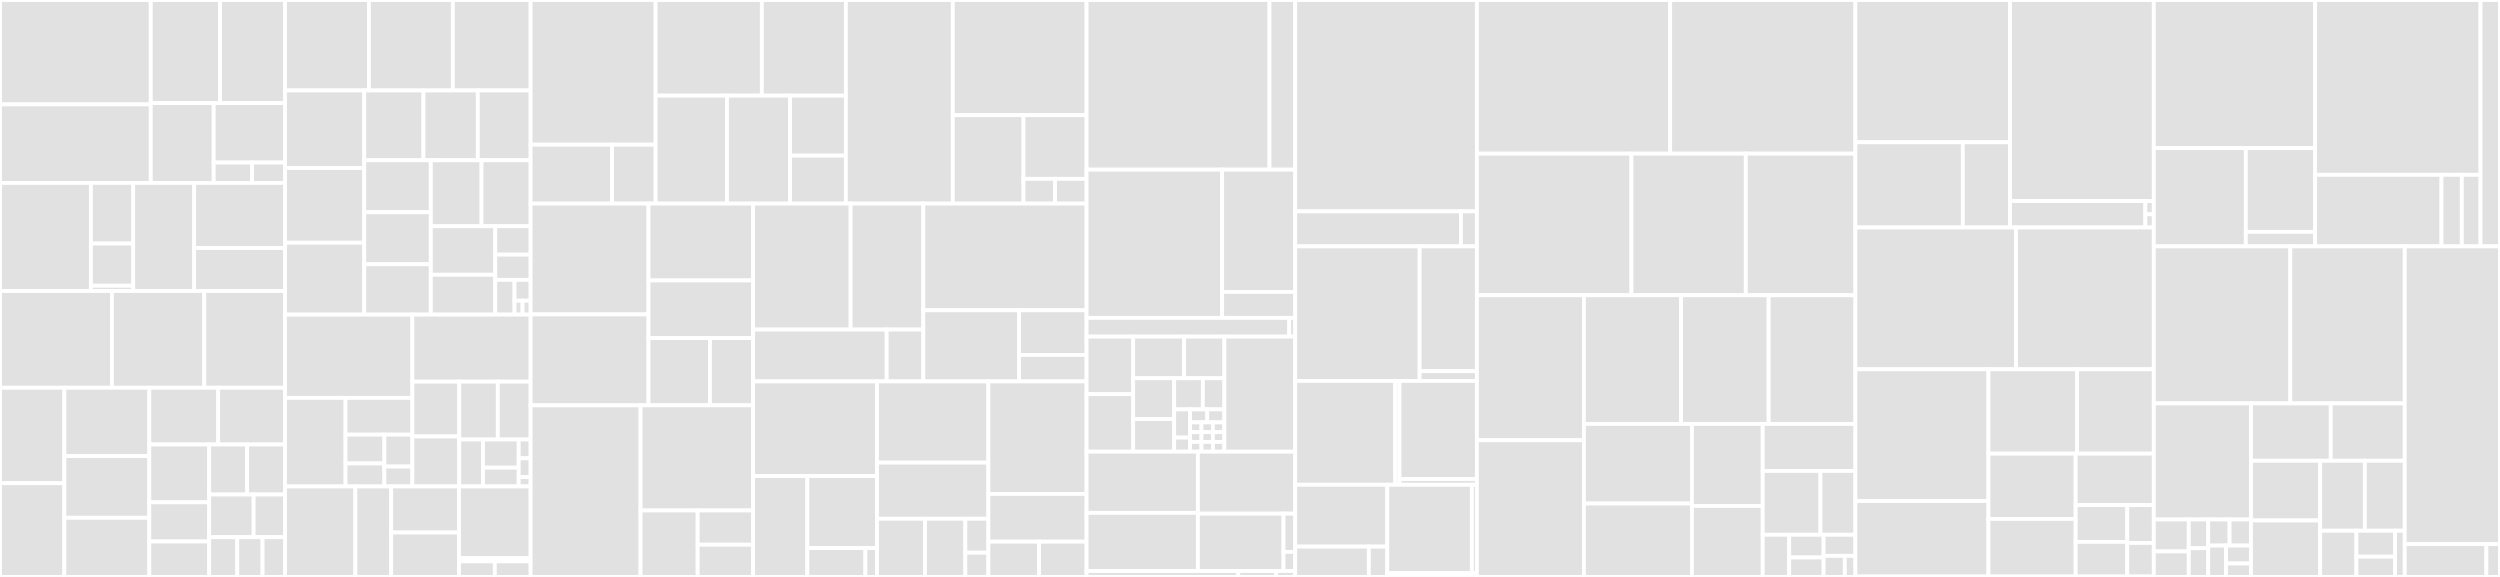 <svg baseProfile="full" width="650" height="150" viewBox="0 0 650 150" version="1.1"
xmlns="http://www.w3.org/2000/svg" xmlns:ev="http://www.w3.org/2001/xml-events"
xmlns:xlink="http://www.w3.org/1999/xlink">

<rect x="0" y="0" width="650" height="150" fill="#333333" stroke="none"/>

<style>rect.s{mask:url(#mask);}</style>
<defs>
  <pattern id="white" width="4" height="4" patternUnits="userSpaceOnUse" patternTransform="rotate(45)">
    <rect width="2" height="2" transform="translate(0,0)" fill="white"></rect>
  </pattern>
  <mask id="mask">
    <rect x="0" y="0" width="100%" height="100%" fill="url(#white)"></rect>
  </mask>
</defs>

<rect x="0" y="0" width="39.198" height="27.147" fill="#e1e1e1" stroke="white" stroke-width="1" class=" tooltipped" data-content="core/src/main/scala/com/microsoft/azure/synapse/ml/io/http/HTTPSchema.scala"><title>core/src/main/scala/com/microsoft/azure/synapse/ml/io/http/HTTPSchema.scala</title></rect>
<rect x="0" y="27.147" width="39.198" height="20.409" fill="#e1e1e1" stroke="white" stroke-width="1" class=" tooltipped" data-content="core/src/main/scala/com/microsoft/azure/synapse/ml/io/http/Parsers.scala"><title>core/src/main/scala/com/microsoft/azure/synapse/ml/io/http/Parsers.scala</title></rect>
<rect x="39.198" y="0" width="18.02" height="26.804" fill="#e1e1e1" stroke="white" stroke-width="1" class=" tooltipped" data-content="core/src/main/scala/com/microsoft/azure/synapse/ml/io/http/SimpleHTTPTransformer.scala"><title>core/src/main/scala/com/microsoft/azure/synapse/ml/io/http/SimpleHTTPTransformer.scala</title></rect>
<rect x="57.218" y="0" width="16.894" height="26.804" fill="#e1e1e1" stroke="white" stroke-width="1" class=" tooltipped" data-content="core/src/main/scala/com/microsoft/azure/synapse/ml/io/http/HTTPClients.scala"><title>core/src/main/scala/com/microsoft/azure/synapse/ml/io/http/HTTPClients.scala</title></rect>
<rect x="39.198" y="26.804" width="16.366" height="20.752" fill="#e1e1e1" stroke="white" stroke-width="1" class=" tooltipped" data-content="core/src/main/scala/com/microsoft/azure/synapse/ml/io/http/HTTPTransformer.scala"><title>core/src/main/scala/com/microsoft/azure/synapse/ml/io/http/HTTPTransformer.scala</title></rect>
<rect x="55.564" y="26.804" width="18.548" height="15.462" fill="#e1e1e1" stroke="white" stroke-width="1" class=" tooltipped" data-content="core/src/main/scala/com/microsoft/azure/synapse/ml/io/http/PortForwarding.scala"><title>core/src/main/scala/com/microsoft/azure/synapse/ml/io/http/PortForwarding.scala</title></rect>
<rect x="55.564" y="42.266" width="9.987" height="5.29" fill="#e1e1e1" stroke="white" stroke-width="1" class=" tooltipped" data-content="core/src/main/scala/com/microsoft/azure/synapse/ml/io/http/Clients.scala"><title>core/src/main/scala/com/microsoft/azure/synapse/ml/io/http/Clients.scala</title></rect>
<rect x="65.551" y="42.266" width="8.561" height="5.29" fill="#e1e1e1" stroke="white" stroke-width="1" class=" tooltipped" data-content="core/src/main/scala/com/microsoft/azure/synapse/ml/io/http/SharedVariable.scala"><title>core/src/main/scala/com/microsoft/azure/synapse/ml/io/http/SharedVariable.scala</title></rect>
<rect x="0" y="47.556" width="23.63" height="28.106" fill="#e1e1e1" stroke="white" stroke-width="1" class=" tooltipped" data-content="core/src/main/scala/com/microsoft/azure/synapse/ml/io/binary/BinaryFileFormat.scala"><title>core/src/main/scala/com/microsoft/azure/synapse/ml/io/binary/BinaryFileFormat.scala</title></rect>
<rect x="23.63" y="47.556" width="11.009" height="15.767" fill="#e1e1e1" stroke="white" stroke-width="1" class=" tooltipped" data-content="core/src/main/scala/com/microsoft/azure/synapse/ml/io/binary/BinaryFileReader.scala"><title>core/src/main/scala/com/microsoft/azure/synapse/ml/io/binary/BinaryFileReader.scala</title></rect>
<rect x="23.63" y="63.323" width="11.009" height="10.968" fill="#e1e1e1" stroke="white" stroke-width="1" class=" tooltipped" data-content="core/src/main/scala/com/microsoft/azure/synapse/ml/io/binary/KeyValueReaderIterator.scala"><title>core/src/main/scala/com/microsoft/azure/synapse/ml/io/binary/KeyValueReaderIterator.scala</title></rect>
<rect x="23.63" y="74.291" width="11.009" height="1.371" fill="#e1e1e1" stroke="white" stroke-width="1" class=" tooltipped" data-content="core/src/main/scala/com/microsoft/azure/synapse/ml/io/binary/Binary.scala"><title>core/src/main/scala/com/microsoft/azure/synapse/ml/io/binary/Binary.scala</title></rect>
<rect x="34.639" y="47.556" width="15.843" height="28.106" fill="#e1e1e1" stroke="white" stroke-width="1" class=" tooltipped" data-content="core/src/main/scala/com/microsoft/azure/synapse/ml/io/IOImplicits.scala"><title>core/src/main/scala/com/microsoft/azure/synapse/ml/io/IOImplicits.scala</title></rect>
<rect x="50.482" y="47.556" width="23.63" height="16.927" fill="#e1e1e1" stroke="white" stroke-width="1" class=" tooltipped" data-content="core/src/main/scala/com/microsoft/azure/synapse/ml/io/image/ImageUtils.scala"><title>core/src/main/scala/com/microsoft/azure/synapse/ml/io/image/ImageUtils.scala</title></rect>
<rect x="50.482" y="64.483" width="23.63" height="11.178" fill="#e1e1e1" stroke="white" stroke-width="1" class=" tooltipped" data-content="core/src/main/scala/com/microsoft/azure/synapse/ml/io/powerbi/PowerBIWriter.scala"><title>core/src/main/scala/com/microsoft/azure/synapse/ml/io/powerbi/PowerBIWriter.scala</title></rect>
<rect x="0" y="75.662" width="29.105" height="25.153" fill="#e1e1e1" stroke="white" stroke-width="1" class=" tooltipped" data-content="core/src/main/scala/com/microsoft/azure/synapse/ml/stages/SummarizeData.scala"><title>core/src/main/scala/com/microsoft/azure/synapse/ml/stages/SummarizeData.scala</title></rect>
<rect x="29.105" y="75.662" width="24.004" height="25.153" fill="#e1e1e1" stroke="white" stroke-width="1" class=" tooltipped" data-content="core/src/main/scala/com/microsoft/azure/synapse/ml/stages/MiniBatchTransformer.scala"><title>core/src/main/scala/com/microsoft/azure/synapse/ml/stages/MiniBatchTransformer.scala</title></rect>
<rect x="53.108" y="75.662" width="21.003" height="25.153" fill="#e1e1e1" stroke="white" stroke-width="1" class=" tooltipped" data-content="core/src/main/scala/com/microsoft/azure/synapse/ml/stages/EnsembleByKey.scala"><title>core/src/main/scala/com/microsoft/azure/synapse/ml/stages/EnsembleByKey.scala</title></rect>
<rect x="0" y="100.815" width="16.725" height="24.818" fill="#e1e1e1" stroke="white" stroke-width="1" class=" tooltipped" data-content="core/src/main/scala/com/microsoft/azure/synapse/ml/stages/TextPreprocessor.scala"><title>core/src/main/scala/com/microsoft/azure/synapse/ml/stages/TextPreprocessor.scala</title></rect>
<rect x="0" y="125.633" width="16.725" height="24.367" fill="#e1e1e1" stroke="white" stroke-width="1" class=" tooltipped" data-content="core/src/main/scala/com/microsoft/azure/synapse/ml/stages/Batchers.scala"><title>core/src/main/scala/com/microsoft/azure/synapse/ml/stages/Batchers.scala</title></rect>
<rect x="16.725" y="100.815" width="22.095" height="17.761" fill="#e1e1e1" stroke="white" stroke-width="1" class=" tooltipped" data-content="core/src/main/scala/com/microsoft/azure/synapse/ml/stages/Timer.scala"><title>core/src/main/scala/com/microsoft/azure/synapse/ml/stages/Timer.scala</title></rect>
<rect x="16.725" y="118.576" width="22.095" height="16.054" fill="#e1e1e1" stroke="white" stroke-width="1" class=" tooltipped" data-content="core/src/main/scala/com/microsoft/azure/synapse/ml/stages/PartitionConsolidator.scala"><title>core/src/main/scala/com/microsoft/azure/synapse/ml/stages/PartitionConsolidator.scala</title></rect>
<rect x="16.725" y="134.63" width="22.095" height="15.37" fill="#e1e1e1" stroke="white" stroke-width="1" class=" tooltipped" data-content="core/src/main/scala/com/microsoft/azure/synapse/ml/stages/MultiColumnAdapter.scala"><title>core/src/main/scala/com/microsoft/azure/synapse/ml/stages/MultiColumnAdapter.scala</title></rect>
<rect x="38.82" y="100.815" width="17.901" height="14.756" fill="#e1e1e1" stroke="white" stroke-width="1" class=" tooltipped" data-content="core/src/main/scala/com/microsoft/azure/synapse/ml/stages/UDFTransformer.scala"><title>core/src/main/scala/com/microsoft/azure/synapse/ml/stages/UDFTransformer.scala</title></rect>
<rect x="56.722" y="100.815" width="17.39" height="14.756" fill="#e1e1e1" stroke="white" stroke-width="1" class=" tooltipped" data-content="core/src/main/scala/com/microsoft/azure/synapse/ml/stages/ClassBalancer.scala"><title>core/src/main/scala/com/microsoft/azure/synapse/ml/stages/ClassBalancer.scala</title></rect>
<rect x="38.82" y="115.57" width="15.563" height="15.033" fill="#e1e1e1" stroke="white" stroke-width="1" class=" tooltipped" data-content="core/src/main/scala/com/microsoft/azure/synapse/ml/stages/StratifiedRepartition.scala"><title>core/src/main/scala/com/microsoft/azure/synapse/ml/stages/StratifiedRepartition.scala</title></rect>
<rect x="38.82" y="130.603" width="15.563" height="10.183" fill="#e1e1e1" stroke="white" stroke-width="1" class=" tooltipped" data-content="core/src/main/scala/com/microsoft/azure/synapse/ml/stages/UnicodeNormalize.scala"><title>core/src/main/scala/com/microsoft/azure/synapse/ml/stages/UnicodeNormalize.scala</title></rect>
<rect x="38.82" y="140.786" width="15.563" height="9.214" fill="#e1e1e1" stroke="white" stroke-width="1" class=" tooltipped" data-content="core/src/main/scala/com/microsoft/azure/synapse/ml/stages/Repartition.scala"><title>core/src/main/scala/com/microsoft/azure/synapse/ml/stages/Repartition.scala</title></rect>
<rect x="54.384" y="115.57" width="9.864" height="13.007" fill="#e1e1e1" stroke="white" stroke-width="1" class=" tooltipped" data-content="core/src/main/scala/com/microsoft/azure/synapse/ml/stages/Lambda.scala"><title>core/src/main/scala/com/microsoft/azure/synapse/ml/stages/Lambda.scala</title></rect>
<rect x="64.248" y="115.57" width="9.864" height="13.007" fill="#e1e1e1" stroke="white" stroke-width="1" class=" tooltipped" data-content="core/src/main/scala/com/microsoft/azure/synapse/ml/stages/DropColumns.scala"><title>core/src/main/scala/com/microsoft/azure/synapse/ml/stages/DropColumns.scala</title></rect>
<rect x="54.384" y="128.577" width="11.565" height="11.094" fill="#e1e1e1" stroke="white" stroke-width="1" class=" tooltipped" data-content="core/src/main/scala/com/microsoft/azure/synapse/ml/stages/SelectColumns.scala"><title>core/src/main/scala/com/microsoft/azure/synapse/ml/stages/SelectColumns.scala</title></rect>
<rect x="65.948" y="128.577" width="8.163" height="11.094" fill="#e1e1e1" stroke="white" stroke-width="1" class=" tooltipped" data-content="core/src/main/scala/com/microsoft/azure/synapse/ml/stages/Cacher.scala"><title>core/src/main/scala/com/microsoft/azure/synapse/ml/stages/Cacher.scala</title></rect>
<rect x="54.384" y="139.671" width="7.307" height="10.329" fill="#e1e1e1" stroke="white" stroke-width="1" class=" tooltipped" data-content="core/src/main/scala/com/microsoft/azure/synapse/ml/stages/Explode.scala"><title>core/src/main/scala/com/microsoft/azure/synapse/ml/stages/Explode.scala</title></rect>
<rect x="61.69" y="139.671" width="6.576" height="10.329" fill="#e1e1e1" stroke="white" stroke-width="1" class=" tooltipped" data-content="core/src/main/scala/com/microsoft/azure/synapse/ml/stages/RenameColumn.scala"><title>core/src/main/scala/com/microsoft/azure/synapse/ml/stages/RenameColumn.scala</title></rect>
<rect x="68.266" y="139.671" width="5.845" height="10.329" fill="#e1e1e1" stroke="white" stroke-width="1" class=" tooltipped" data-content="core/src/main/scala/com/microsoft/azure/synapse/ml/stages/udfs.scala"><title>core/src/main/scala/com/microsoft/azure/synapse/ml/stages/udfs.scala</title></rect>
<rect x="74.112" y="0" width="21.817" height="23.522" fill="#e1e1e1" stroke="white" stroke-width="1" class=" tooltipped" data-content="core/src/main/scala/com/microsoft/azure/synapse/ml/explainers/TabularLIME.scala"><title>core/src/main/scala/com/microsoft/azure/synapse/ml/explainers/TabularLIME.scala</title></rect>
<rect x="95.929" y="0" width="21.817" height="23.522" fill="#e1e1e1" stroke="white" stroke-width="1" class=" tooltipped" data-content="core/src/main/scala/com/microsoft/azure/synapse/ml/explainers/KernelSHAPSampler.scala"><title>core/src/main/scala/com/microsoft/azure/synapse/ml/explainers/KernelSHAPSampler.scala</title></rect>
<rect x="117.746" y="0" width="20.213" height="23.522" fill="#e1e1e1" stroke="white" stroke-width="1" class=" tooltipped" data-content="core/src/main/scala/com/microsoft/azure/synapse/ml/explainers/SharedParams.scala"><title>core/src/main/scala/com/microsoft/azure/synapse/ml/explainers/SharedParams.scala</title></rect>
<rect x="74.112" y="23.522" width="20.592" height="20.158" fill="#e1e1e1" stroke="white" stroke-width="1" class=" tooltipped" data-content="core/src/main/scala/com/microsoft/azure/synapse/ml/explainers/LIMEBase.scala"><title>core/src/main/scala/com/microsoft/azure/synapse/ml/explainers/LIMEBase.scala</title></rect>
<rect x="74.112" y="43.68" width="20.592" height="19.425" fill="#e1e1e1" stroke="white" stroke-width="1" class=" tooltipped" data-content="core/src/main/scala/com/microsoft/azure/synapse/ml/explainers/Sampler.scala"><title>core/src/main/scala/com/microsoft/azure/synapse/ml/explainers/Sampler.scala</title></rect>
<rect x="74.112" y="63.105" width="20.592" height="18.692" fill="#e1e1e1" stroke="white" stroke-width="1" class=" tooltipped" data-content="core/src/main/scala/com/microsoft/azure/synapse/ml/explainers/KernelSHAPBase.scala"><title>core/src/main/scala/com/microsoft/azure/synapse/ml/explainers/KernelSHAPBase.scala</title></rect>
<rect x="94.704" y="23.522" width="15.389" height="18.145" fill="#e1e1e1" stroke="white" stroke-width="1" class=" tooltipped" data-content="core/src/main/scala/com/microsoft/azure/synapse/ml/explainers/TabularSHAP.scala"><title>core/src/main/scala/com/microsoft/azure/synapse/ml/explainers/TabularSHAP.scala</title></rect>
<rect x="110.093" y="23.522" width="14.141" height="18.145" fill="#e1e1e1" stroke="white" stroke-width="1" class=" tooltipped" data-content="core/src/main/scala/com/microsoft/azure/synapse/ml/explainers/VectorSHAP.scala"><title>core/src/main/scala/com/microsoft/azure/synapse/ml/explainers/VectorSHAP.scala</title></rect>
<rect x="124.234" y="23.522" width="13.725" height="18.145" fill="#e1e1e1" stroke="white" stroke-width="1" class=" tooltipped" data-content="core/src/main/scala/com/microsoft/azure/synapse/ml/explainers/LassoRegression.scala"><title>core/src/main/scala/com/microsoft/azure/synapse/ml/explainers/LassoRegression.scala</title></rect>
<rect x="94.704" y="41.668" width="17.302" height="13.522" fill="#e1e1e1" stroke="white" stroke-width="1" class=" tooltipped" data-content="core/src/main/scala/com/microsoft/azure/synapse/ml/explainers/ImageLIME.scala"><title>core/src/main/scala/com/microsoft/azure/synapse/ml/explainers/ImageLIME.scala</title></rect>
<rect x="94.704" y="55.189" width="17.302" height="13.522" fill="#e1e1e1" stroke="white" stroke-width="1" class=" tooltipped" data-content="core/src/main/scala/com/microsoft/azure/synapse/ml/explainers/VectorLIME.scala"><title>core/src/main/scala/com/microsoft/azure/synapse/ml/explainers/VectorLIME.scala</title></rect>
<rect x="94.704" y="68.711" width="17.302" height="13.086" fill="#e1e1e1" stroke="white" stroke-width="1" class=" tooltipped" data-content="core/src/main/scala/com/microsoft/azure/synapse/ml/explainers/TextSHAP.scala"><title>core/src/main/scala/com/microsoft/azure/synapse/ml/explainers/TextSHAP.scala</title></rect>
<rect x="112.006" y="41.668" width="13.197" height="17.157" fill="#e1e1e1" stroke="white" stroke-width="1" class=" tooltipped" data-content="core/src/main/scala/com/microsoft/azure/synapse/ml/explainers/ImageSHAP.scala"><title>core/src/main/scala/com/microsoft/azure/synapse/ml/explainers/ImageSHAP.scala</title></rect>
<rect x="125.203" y="41.668" width="12.757" height="17.157" fill="#e1e1e1" stroke="white" stroke-width="1" class=" tooltipped" data-content="core/src/main/scala/com/microsoft/azure/synapse/ml/explainers/TextLIME.scala"><title>core/src/main/scala/com/microsoft/azure/synapse/ml/explainers/TextLIME.scala</title></rect>
<rect x="112.006" y="58.824" width="16.755" height="12.612" fill="#e1e1e1" stroke="white" stroke-width="1" class=" tooltipped" data-content="core/src/main/scala/com/microsoft/azure/synapse/ml/explainers/RegressionBase.scala"><title>core/src/main/scala/com/microsoft/azure/synapse/ml/explainers/RegressionBase.scala</title></rect>
<rect x="112.006" y="71.437" width="16.755" height="10.36" fill="#e1e1e1" stroke="white" stroke-width="1" class=" tooltipped" data-content="core/src/main/scala/com/microsoft/azure/synapse/ml/explainers/LocalExplainer.scala"><title>core/src/main/scala/com/microsoft/azure/synapse/ml/explainers/LocalExplainer.scala</title></rect>
<rect x="128.761" y="58.824" width="9.199" height="7.384" fill="#e1e1e1" stroke="white" stroke-width="1" class=" tooltipped" data-content="core/src/main/scala/com/microsoft/azure/synapse/ml/explainers/RowUtils.scala"><title>core/src/main/scala/com/microsoft/azure/synapse/ml/explainers/RowUtils.scala</title></rect>
<rect x="128.761" y="66.208" width="9.199" height="6.564" fill="#e1e1e1" stroke="white" stroke-width="1" class=" tooltipped" data-content="core/src/main/scala/com/microsoft/azure/synapse/ml/explainers/FeatureStats.scala"><title>core/src/main/scala/com/microsoft/azure/synapse/ml/explainers/FeatureStats.scala</title></rect>
<rect x="128.761" y="72.772" width="5.017" height="9.025" fill="#e1e1e1" stroke="white" stroke-width="1" class=" tooltipped" data-content="core/src/main/scala/com/microsoft/azure/synapse/ml/explainers/LIMESampler.scala"><title>core/src/main/scala/com/microsoft/azure/synapse/ml/explainers/LIMESampler.scala</title></rect>
<rect x="133.778" y="72.772" width="4.181" height="5.415" fill="#e1e1e1" stroke="white" stroke-width="1" class=" tooltipped" data-content="core/src/main/scala/com/microsoft/azure/synapse/ml/explainers/LeastSquaresRegression.scala"><title>core/src/main/scala/com/microsoft/azure/synapse/ml/explainers/LeastSquaresRegression.scala</title></rect>
<rect x="133.778" y="78.187" width="2.091" height="3.61" fill="#e1e1e1" stroke="white" stroke-width="1" class=" tooltipped" data-content="core/src/main/scala/com/microsoft/azure/synapse/ml/explainers/TextExplainer.scala"><title>core/src/main/scala/com/microsoft/azure/synapse/ml/explainers/TextExplainer.scala</title></rect>
<rect x="135.869" y="78.187" width="2.091" height="3.61" fill="#e1e1e1" stroke="white" stroke-width="1" class=" tooltipped" data-content="core/src/main/scala/com/microsoft/azure/synapse/ml/explainers/ImageExplainer.scala"><title>core/src/main/scala/com/microsoft/azure/synapse/ml/explainers/ImageExplainer.scala</title></rect>
<rect x="74.112" y="81.797" width="33.106" height="21.657" fill="#e1e1e1" stroke="white" stroke-width="1" class=" tooltipped" data-content="core/src/main/scala/com/microsoft/azure/synapse/ml/core/schema/Categoricals.scala"><title>core/src/main/scala/com/microsoft/azure/synapse/ml/core/schema/Categoricals.scala</title></rect>
<rect x="74.112" y="103.453" width="15.734" height="23.024" fill="#e1e1e1" stroke="white" stroke-width="1" class=" tooltipped" data-content="core/src/main/scala/com/microsoft/azure/synapse/ml/core/schema/SparkSchema.scala"><title>core/src/main/scala/com/microsoft/azure/synapse/ml/core/schema/SparkSchema.scala</title></rect>
<rect x="89.845" y="103.453" width="17.373" height="9.557" fill="#e1e1e1" stroke="white" stroke-width="1" class=" tooltipped" data-content="core/src/main/scala/com/microsoft/azure/synapse/ml/core/schema/SchemaConstants.scala"><title>core/src/main/scala/com/microsoft/azure/synapse/ml/core/schema/SchemaConstants.scala</title></rect>
<rect x="89.845" y="113.01" width="10.087" height="7.482" fill="#e1e1e1" stroke="white" stroke-width="1" class=" tooltipped" data-content="core/src/main/scala/com/microsoft/azure/synapse/ml/core/schema/SparkBindings.scala"><title>core/src/main/scala/com/microsoft/azure/synapse/ml/core/schema/SparkBindings.scala</title></rect>
<rect x="89.845" y="120.492" width="10.087" height="5.985" fill="#e1e1e1" stroke="white" stroke-width="1" class=" tooltipped" data-content="core/src/main/scala/com/microsoft/azure/synapse/ml/core/schema/BinaryFileSchema.scala"><title>core/src/main/scala/com/microsoft/azure/synapse/ml/core/schema/BinaryFileSchema.scala</title></rect>
<rect x="99.933" y="113.01" width="7.285" height="8.287" fill="#e1e1e1" stroke="white" stroke-width="1" class=" tooltipped" data-content="core/src/main/scala/com/microsoft/azure/synapse/ml/core/schema/DatasetExtensions.scala"><title>core/src/main/scala/com/microsoft/azure/synapse/ml/core/schema/DatasetExtensions.scala</title></rect>
<rect x="99.933" y="121.298" width="7.285" height="5.18" fill="#e1e1e1" stroke="white" stroke-width="1" class=" tooltipped" data-content="core/src/main/scala/com/microsoft/azure/synapse/ml/core/schema/ImageSchemaUtils.scala"><title>core/src/main/scala/com/microsoft/azure/synapse/ml/core/schema/ImageSchemaUtils.scala</title></rect>
<rect x="107.218" y="81.797" width="30.742" height="17.43" fill="#e1e1e1" stroke="white" stroke-width="1" class=" tooltipped" data-content="core/src/main/scala/com/microsoft/azure/synapse/ml/core/utils/ClusterUtil.scala"><title>core/src/main/scala/com/microsoft/azure/synapse/ml/core/utils/ClusterUtil.scala</title></rect>
<rect x="107.218" y="99.227" width="12.186" height="14.245" fill="#e1e1e1" stroke="white" stroke-width="1" class=" tooltipped" data-content="core/src/main/scala/com/microsoft/azure/synapse/ml/core/utils/ModelEquality.scala"><title>core/src/main/scala/com/microsoft/azure/synapse/ml/core/utils/ModelEquality.scala</title></rect>
<rect x="107.218" y="113.472" width="12.186" height="13.006" fill="#e1e1e1" stroke="white" stroke-width="1" class=" tooltipped" data-content="core/src/main/scala/com/microsoft/azure/synapse/ml/core/utils/SlicerFunctions.scala"><title>core/src/main/scala/com/microsoft/azure/synapse/ml/core/utils/SlicerFunctions.scala</title></rect>
<rect x="119.404" y="99.227" width="10.03" height="15.049" fill="#e1e1e1" stroke="white" stroke-width="1" class=" tooltipped" data-content="core/src/main/scala/com/microsoft/azure/synapse/ml/core/utils/AsyncUtils.scala"><title>core/src/main/scala/com/microsoft/azure/synapse/ml/core/utils/AsyncUtils.scala</title></rect>
<rect x="129.434" y="99.227" width="8.526" height="15.049" fill="#e1e1e1" stroke="white" stroke-width="1" class=" tooltipped" data-content="core/src/main/scala/com/microsoft/azure/synapse/ml/core/utils/JarLoadingUtils.scala"><title>core/src/main/scala/com/microsoft/azure/synapse/ml/core/utils/JarLoadingUtils.scala</title></rect>
<rect x="119.404" y="114.276" width="6.185" height="12.202" fill="#e1e1e1" stroke="white" stroke-width="1" class=" tooltipped" data-content="core/src/main/scala/com/microsoft/azure/synapse/ml/core/utils/FaultToleranceUtils.scala"><title>core/src/main/scala/com/microsoft/azure/synapse/ml/core/utils/FaultToleranceUtils.scala</title></rect>
<rect x="125.589" y="114.276" width="9.278" height="7.321" fill="#e1e1e1" stroke="white" stroke-width="1" class=" tooltipped" data-content="core/src/main/scala/com/microsoft/azure/synapse/ml/core/utils/StopWatch.scala"><title>core/src/main/scala/com/microsoft/azure/synapse/ml/core/utils/StopWatch.scala</title></rect>
<rect x="125.589" y="121.597" width="9.278" height="4.881" fill="#e1e1e1" stroke="white" stroke-width="1" class=" tooltipped" data-content="core/src/main/scala/com/microsoft/azure/synapse/ml/core/utils/BreezeUtils.scala"><title>core/src/main/scala/com/microsoft/azure/synapse/ml/core/utils/BreezeUtils.scala</title></rect>
<rect x="134.867" y="114.276" width="3.093" height="4.881" fill="#e1e1e1" stroke="white" stroke-width="1" class=" tooltipped" data-content="core/src/main/scala/com/microsoft/azure/synapse/ml/core/utils/CastUtilities.scala"><title>core/src/main/scala/com/microsoft/azure/synapse/ml/core/utils/CastUtilities.scala</title></rect>
<rect x="134.867" y="119.157" width="3.093" height="4.881" fill="#e1e1e1" stroke="white" stroke-width="1" class=" tooltipped" data-content="core/src/main/scala/com/microsoft/azure/synapse/ml/core/utils/ContextObjectInputStream.scala"><title>core/src/main/scala/com/microsoft/azure/synapse/ml/core/utils/ContextObjectInputStream.scala</title></rect>
<rect x="134.867" y="124.037" width="3.093" height="2.44" fill="#e1e1e1" stroke="white" stroke-width="1" class=" tooltipped" data-content="core/src/main/scala/com/microsoft/azure/synapse/ml/core/utils/OsUtils.scala"><title>core/src/main/scala/com/microsoft/azure/synapse/ml/core/utils/OsUtils.scala</title></rect>
<rect x="74.112" y="126.478" width="18.288" height="23.522" fill="#e1e1e1" stroke="white" stroke-width="1" class=" tooltipped" data-content="core/src/main/scala/com/microsoft/azure/synapse/ml/core/metrics/MetricConstants.scala"><title>core/src/main/scala/com/microsoft/azure/synapse/ml/core/metrics/MetricConstants.scala</title></rect>
<rect x="92.4" y="126.478" width="9.304" height="23.522" fill="#e1e1e1" stroke="white" stroke-width="1" class=" tooltipped" data-content="core/src/main/scala/com/microsoft/azure/synapse/ml/core/metrics/MetricUtils.scala"><title>core/src/main/scala/com/microsoft/azure/synapse/ml/core/metrics/MetricUtils.scala</title></rect>
<rect x="101.704" y="126.478" width="17.646" height="11.975" fill="#e1e1e1" stroke="white" stroke-width="1" class=" tooltipped" data-content="core/src/main/scala/com/microsoft/azure/synapse/ml/core/env/FileUtilities.scala"><title>core/src/main/scala/com/microsoft/azure/synapse/ml/core/env/FileUtilities.scala</title></rect>
<rect x="101.704" y="138.453" width="17.646" height="11.547" fill="#e1e1e1" stroke="white" stroke-width="1" class=" tooltipped" data-content="core/src/main/scala/com/microsoft/azure/synapse/ml/core/env/StreamUtilities.scala"><title>core/src/main/scala/com/microsoft/azure/synapse/ml/core/env/StreamUtilities.scala</title></rect>
<rect x="119.351" y="126.478" width="18.609" height="18.656" fill="#e1e1e1" stroke="white" stroke-width="1" class=" tooltipped" data-content="core/src/main/scala/com/microsoft/azure/synapse/ml/core/contracts/Params.scala"><title>core/src/main/scala/com/microsoft/azure/synapse/ml/core/contracts/Params.scala</title></rect>
<rect x="119.351" y="145.133" width="18.609" height="0.811" fill="#e1e1e1" stroke="white" stroke-width="1" class=" tooltipped" data-content="core/src/main/scala/com/microsoft/azure/synapse/ml/core/contracts/Metrics.scala"><title>core/src/main/scala/com/microsoft/azure/synapse/ml/core/contracts/Metrics.scala</title></rect>
<rect x="119.351" y="145.944" width="9.304" height="4.056" fill="#e1e1e1" stroke="white" stroke-width="1" class=" tooltipped" data-content="core/src/main/scala/com/microsoft/azure/synapse/ml/core/spark/FluentAPI.scala"><title>core/src/main/scala/com/microsoft/azure/synapse/ml/core/spark/FluentAPI.scala</title></rect>
<rect x="128.655" y="145.944" width="9.304" height="4.056" fill="#e1e1e1" stroke="white" stroke-width="1" class=" tooltipped" data-content="core/src/main/scala/com/microsoft/azure/synapse/ml/core/serialize/ComplexParam.scala"><title>core/src/main/scala/com/microsoft/azure/synapse/ml/core/serialize/ComplexParam.scala</title></rect>
<rect x="137.96" y="0" width="32.503" height="37.616" fill="#e1e1e1" stroke="white" stroke-width="1" class=" tooltipped" data-content="core/src/main/scala/com/microsoft/azure/synapse/ml/featurize/text/TextFeaturizer.scala"><title>core/src/main/scala/com/microsoft/azure/synapse/ml/featurize/text/TextFeaturizer.scala</title></rect>
<rect x="137.96" y="37.616" width="21.176" height="15.325" fill="#e1e1e1" stroke="white" stroke-width="1" class=" tooltipped" data-content="core/src/main/scala/com/microsoft/azure/synapse/ml/featurize/text/PageSplitter.scala"><title>core/src/main/scala/com/microsoft/azure/synapse/ml/featurize/text/PageSplitter.scala</title></rect>
<rect x="159.135" y="37.616" width="11.327" height="15.325" fill="#e1e1e1" stroke="white" stroke-width="1" class=" tooltipped" data-content="core/src/main/scala/com/microsoft/azure/synapse/ml/featurize/text/MultiNGram.scala"><title>core/src/main/scala/com/microsoft/azure/synapse/ml/featurize/text/MultiNGram.scala</title></rect>
<rect x="170.462" y="0" width="27.616" height="24.869" fill="#e1e1e1" stroke="white" stroke-width="1" class=" tooltipped" data-content="core/src/main/scala/com/microsoft/azure/synapse/ml/featurize/Featurize.scala"><title>core/src/main/scala/com/microsoft/azure/synapse/ml/featurize/Featurize.scala</title></rect>
<rect x="198.078" y="0" width="21.85" height="24.869" fill="#e1e1e1" stroke="white" stroke-width="1" class=" tooltipped" data-content="core/src/main/scala/com/microsoft/azure/synapse/ml/featurize/ValueIndexer.scala"><title>core/src/main/scala/com/microsoft/azure/synapse/ml/featurize/ValueIndexer.scala</title></rect>
<rect x="170.462" y="24.869" width="18.55" height="28.073" fill="#e1e1e1" stroke="white" stroke-width="1" class=" tooltipped" data-content="core/src/main/scala/com/microsoft/azure/synapse/ml/featurize/CleanMissingData.scala"><title>core/src/main/scala/com/microsoft/azure/synapse/ml/featurize/CleanMissingData.scala</title></rect>
<rect x="189.012" y="24.869" width="16.399" height="28.073" fill="#e1e1e1" stroke="white" stroke-width="1" class=" tooltipped" data-content="core/src/main/scala/com/microsoft/azure/synapse/ml/featurize/DataConversion.scala"><title>core/src/main/scala/com/microsoft/azure/synapse/ml/featurize/DataConversion.scala</title></rect>
<rect x="205.411" y="24.869" width="14.517" height="15.596" fill="#e1e1e1" stroke="white" stroke-width="1" class=" tooltipped" data-content="core/src/main/scala/com/microsoft/azure/synapse/ml/featurize/IndexToValue.scala"><title>core/src/main/scala/com/microsoft/azure/synapse/ml/featurize/IndexToValue.scala</title></rect>
<rect x="205.411" y="40.464" width="14.517" height="12.477" fill="#e1e1e1" stroke="white" stroke-width="1" class=" tooltipped" data-content="core/src/main/scala/com/microsoft/azure/synapse/ml/featurize/CountSelector.scala"><title>core/src/main/scala/com/microsoft/azure/synapse/ml/featurize/CountSelector.scala</title></rect>
<rect x="219.929" y="0" width="27.798" height="52.941" fill="#e1e1e1" stroke="white" stroke-width="1" class=" tooltipped" data-content="core/src/main/scala/com/microsoft/azure/synapse/ml/train/ComputeModelStatistics.scala"><title>core/src/main/scala/com/microsoft/azure/synapse/ml/train/ComputeModelStatistics.scala</title></rect>
<rect x="247.727" y="0" width="34.783" height="29.942" fill="#e1e1e1" stroke="white" stroke-width="1" class=" tooltipped" data-content="core/src/main/scala/com/microsoft/azure/synapse/ml/train/TrainClassifier.scala"><title>core/src/main/scala/com/microsoft/azure/synapse/ml/train/TrainClassifier.scala</title></rect>
<rect x="247.727" y="29.942" width="18.376" height="22.999" fill="#e1e1e1" stroke="white" stroke-width="1" class=" tooltipped" data-content="core/src/main/scala/com/microsoft/azure/synapse/ml/train/TrainRegressor.scala"><title>core/src/main/scala/com/microsoft/azure/synapse/ml/train/TrainRegressor.scala</title></rect>
<rect x="266.103" y="29.942" width="16.407" height="16.559" fill="#e1e1e1" stroke="white" stroke-width="1" class=" tooltipped" data-content="core/src/main/scala/com/microsoft/azure/synapse/ml/train/ComputePerInstanceStatistics.scala"><title>core/src/main/scala/com/microsoft/azure/synapse/ml/train/ComputePerInstanceStatistics.scala</title></rect>
<rect x="266.103" y="46.501" width="8.204" height="6.44" fill="#e1e1e1" stroke="white" stroke-width="1" class=" tooltipped" data-content="core/src/main/scala/com/microsoft/azure/synapse/ml/train/AutoTrainer.scala"><title>core/src/main/scala/com/microsoft/azure/synapse/ml/train/AutoTrainer.scala</title></rect>
<rect x="274.307" y="46.501" width="8.204" height="6.44" fill="#e1e1e1" stroke="white" stroke-width="1" class=" tooltipped" data-content="core/src/main/scala/com/microsoft/azure/synapse/ml/train/AutoTrainedModel.scala"><title>core/src/main/scala/com/microsoft/azure/synapse/ml/train/AutoTrainedModel.scala</title></rect>
<rect x="137.96" y="52.941" width="30.653" height="28.807" fill="#e1e1e1" stroke="white" stroke-width="1" class=" tooltipped" data-content="core/src/main/scala/com/microsoft/azure/synapse/ml/recommendation/RankingTrainValidationSplit.scala"><title>core/src/main/scala/com/microsoft/azure/synapse/ml/recommendation/RankingTrainValidationSplit.scala</title></rect>
<rect x="137.96" y="81.748" width="30.653" height="23.636" fill="#e1e1e1" stroke="white" stroke-width="1" class=" tooltipped" data-content="core/src/main/scala/com/microsoft/azure/synapse/ml/recommendation/SAR.scala"><title>core/src/main/scala/com/microsoft/azure/synapse/ml/recommendation/SAR.scala</title></rect>
<rect x="168.612" y="52.941" width="27.199" height="19.978" fill="#e1e1e1" stroke="white" stroke-width="1" class=" tooltipped" data-content="core/src/main/scala/com/microsoft/azure/synapse/ml/recommendation/RecommendationIndexer.scala"><title>core/src/main/scala/com/microsoft/azure/synapse/ml/recommendation/RecommendationIndexer.scala</title></rect>
<rect x="168.612" y="72.919" width="27.199" height="14.984" fill="#e1e1e1" stroke="white" stroke-width="1" class=" tooltipped" data-content="core/src/main/scala/com/microsoft/azure/synapse/ml/recommendation/RankingAdapter.scala"><title>core/src/main/scala/com/microsoft/azure/synapse/ml/recommendation/RankingAdapter.scala</title></rect>
<rect x="168.612" y="87.903" width="15.974" height="17.481" fill="#e1e1e1" stroke="white" stroke-width="1" class=" tooltipped" data-content="core/src/main/scala/com/microsoft/azure/synapse/ml/recommendation/SARModel.scala"><title>core/src/main/scala/com/microsoft/azure/synapse/ml/recommendation/SARModel.scala</title></rect>
<rect x="184.586" y="87.903" width="11.225" height="17.481" fill="#e1e1e1" stroke="white" stroke-width="1" class=" tooltipped" data-content="core/src/main/scala/com/microsoft/azure/synapse/ml/recommendation/RankingEvaluator.scala"><title>core/src/main/scala/com/microsoft/azure/synapse/ml/recommendation/RankingEvaluator.scala</title></rect>
<rect x="137.96" y="105.384" width="28.587" height="44.616" fill="#e1e1e1" stroke="white" stroke-width="1" class=" tooltipped" data-content="core/src/main/scala/com/microsoft/azure/synapse/ml/lime/Superpixel.scala"><title>core/src/main/scala/com/microsoft/azure/synapse/ml/lime/Superpixel.scala</title></rect>
<rect x="166.547" y="105.384" width="29.264" height="27.337" fill="#e1e1e1" stroke="white" stroke-width="1" class=" tooltipped" data-content="core/src/main/scala/com/microsoft/azure/synapse/ml/lime/LIME.scala"><title>core/src/main/scala/com/microsoft/azure/synapse/ml/lime/LIME.scala</title></rect>
<rect x="166.547" y="132.721" width="14.85" height="17.279" fill="#e1e1e1" stroke="white" stroke-width="1" class=" tooltipped" data-content="core/src/main/scala/com/microsoft/azure/synapse/ml/lime/TextLIME.scala"><title>core/src/main/scala/com/microsoft/azure/synapse/ml/lime/TextLIME.scala</title></rect>
<rect x="181.397" y="132.721" width="14.414" height="8.901" fill="#e1e1e1" stroke="white" stroke-width="1" class=" tooltipped" data-content="core/src/main/scala/com/microsoft/azure/synapse/ml/lime/SuperpixelTransformer.scala"><title>core/src/main/scala/com/microsoft/azure/synapse/ml/lime/SuperpixelTransformer.scala</title></rect>
<rect x="181.397" y="141.622" width="14.414" height="8.378" fill="#e1e1e1" stroke="white" stroke-width="1" class=" tooltipped" data-content="core/src/main/scala/com/microsoft/azure/synapse/ml/lime/BreezeUtils.scala"><title>core/src/main/scala/com/microsoft/azure/synapse/ml/lime/BreezeUtils.scala</title></rect>
<rect x="195.811" y="52.941" width="25.35" height="32.748" fill="#e1e1e1" stroke="white" stroke-width="1" class=" tooltipped" data-content="core/src/main/scala/com/microsoft/azure/synapse/ml/exploratory/FeatureBalanceMeasure.scala"><title>core/src/main/scala/com/microsoft/azure/synapse/ml/exploratory/FeatureBalanceMeasure.scala</title></rect>
<rect x="221.161" y="52.941" width="18.897" height="32.748" fill="#e1e1e1" stroke="white" stroke-width="1" class=" tooltipped" data-content="core/src/main/scala/com/microsoft/azure/synapse/ml/exploratory/DistributionBalanceMeasure.scala"><title>core/src/main/scala/com/microsoft/azure/synapse/ml/exploratory/DistributionBalanceMeasure.scala</title></rect>
<rect x="195.811" y="85.689" width="34.726" height="13.474" fill="#e1e1e1" stroke="white" stroke-width="1" class=" tooltipped" data-content="core/src/main/scala/com/microsoft/azure/synapse/ml/exploratory/AggregateBalanceMeasure.scala"><title>core/src/main/scala/com/microsoft/azure/synapse/ml/exploratory/AggregateBalanceMeasure.scala</title></rect>
<rect x="230.537" y="85.689" width="9.522" height="13.474" fill="#e1e1e1" stroke="white" stroke-width="1" class=" tooltipped" data-content="core/src/main/scala/com/microsoft/azure/synapse/ml/exploratory/DataBalanceParams.scala"><title>core/src/main/scala/com/microsoft/azure/synapse/ml/exploratory/DataBalanceParams.scala</title></rect>
<rect x="240.059" y="52.941" width="42.452" height="27.734" fill="#e1e1e1" stroke="white" stroke-width="1" class=" tooltipped" data-content="core/src/main/scala/com/microsoft/azure/synapse/ml/codegen/Wrappable.scala"><title>core/src/main/scala/com/microsoft/azure/synapse/ml/codegen/Wrappable.scala</title></rect>
<rect x="240.059" y="80.675" width="24.9" height="18.489" fill="#e1e1e1" stroke="white" stroke-width="1" class=" tooltipped" data-content="core/src/main/scala/com/microsoft/azure/synapse/ml/codegen/CodeGen.scala"><title>core/src/main/scala/com/microsoft/azure/synapse/ml/codegen/CodeGen.scala</title></rect>
<rect x="264.958" y="80.675" width="17.552" height="11.609" fill="#e1e1e1" stroke="white" stroke-width="1" class=" tooltipped" data-content="core/src/main/scala/com/microsoft/azure/synapse/ml/codegen/CodegenConfig.scala"><title>core/src/main/scala/com/microsoft/azure/synapse/ml/codegen/CodegenConfig.scala</title></rect>
<rect x="264.958" y="92.284" width="17.552" height="6.88" fill="#e1e1e1" stroke="white" stroke-width="1" class=" tooltipped" data-content="core/src/main/scala/com/microsoft/azure/synapse/ml/codegen/GenerationUtils.scala"><title>core/src/main/scala/com/microsoft/azure/synapse/ml/codegen/GenerationUtils.scala</title></rect>
<rect x="195.811" y="99.164" width="32.215" height="24.598" fill="#e1e1e1" stroke="white" stroke-width="1" class=" tooltipped" data-content="core/src/main/scala/com/microsoft/azure/synapse/ml/nn/BallTree.scala"><title>core/src/main/scala/com/microsoft/azure/synapse/ml/nn/BallTree.scala</title></rect>
<rect x="195.811" y="123.762" width="14.094" height="26.238" fill="#e1e1e1" stroke="white" stroke-width="1" class=" tooltipped" data-content="core/src/main/scala/com/microsoft/azure/synapse/ml/nn/KNN.scala"><title>core/src/main/scala/com/microsoft/azure/synapse/ml/nn/KNN.scala</title></rect>
<rect x="209.905" y="123.762" width="18.121" height="18.741" fill="#e1e1e1" stroke="white" stroke-width="1" class=" tooltipped" data-content="core/src/main/scala/com/microsoft/azure/synapse/ml/nn/ConditionalKNN.scala"><title>core/src/main/scala/com/microsoft/azure/synapse/ml/nn/ConditionalKNN.scala</title></rect>
<rect x="209.905" y="142.503" width="15.101" height="7.497" fill="#e1e1e1" stroke="white" stroke-width="1" class=" tooltipped" data-content="core/src/main/scala/com/microsoft/azure/synapse/ml/nn/BoundedPriorityQueue.scala"><title>core/src/main/scala/com/microsoft/azure/synapse/ml/nn/BoundedPriorityQueue.scala</title></rect>
<rect x="225.006" y="142.503" width="3.02" height="7.497" fill="#e1e1e1" stroke="white" stroke-width="1" class=" tooltipped" data-content="core/src/main/scala/com/microsoft/azure/synapse/ml/nn/Schemas.scala"><title>core/src/main/scala/com/microsoft/azure/synapse/ml/nn/Schemas.scala</title></rect>
<rect x="228.026" y="99.164" width="28.949" height="21.117" fill="#e1e1e1" stroke="white" stroke-width="1" class=" tooltipped" data-content="core/src/main/scala/com/microsoft/azure/synapse/ml/automl/TuneHyperparameters.scala"><title>core/src/main/scala/com/microsoft/azure/synapse/ml/automl/TuneHyperparameters.scala</title></rect>
<rect x="228.026" y="120.28" width="28.949" height="14.599" fill="#e1e1e1" stroke="white" stroke-width="1" class=" tooltipped" data-content="core/src/main/scala/com/microsoft/azure/synapse/ml/automl/FindBestModel.scala"><title>core/src/main/scala/com/microsoft/azure/synapse/ml/automl/FindBestModel.scala</title></rect>
<rect x="228.026" y="134.879" width="12.478" height="15.121" fill="#e1e1e1" stroke="white" stroke-width="1" class=" tooltipped" data-content="core/src/main/scala/com/microsoft/azure/synapse/ml/automl/EvaluationUtils.scala"><title>core/src/main/scala/com/microsoft/azure/synapse/ml/automl/EvaluationUtils.scala</title></rect>
<rect x="240.504" y="134.879" width="10.482" height="15.121" fill="#e1e1e1" stroke="white" stroke-width="1" class=" tooltipped" data-content="core/src/main/scala/com/microsoft/azure/synapse/ml/automl/HyperparamBuilder.scala"><title>core/src/main/scala/com/microsoft/azure/synapse/ml/automl/HyperparamBuilder.scala</title></rect>
<rect x="250.986" y="134.879" width="5.99" height="8.82" fill="#e1e1e1" stroke="white" stroke-width="1" class=" tooltipped" data-content="core/src/main/scala/com/microsoft/azure/synapse/ml/automl/DefaultHyperparams.scala"><title>core/src/main/scala/com/microsoft/azure/synapse/ml/automl/DefaultHyperparams.scala</title></rect>
<rect x="250.986" y="143.7" width="5.99" height="6.3" fill="#e1e1e1" stroke="white" stroke-width="1" class=" tooltipped" data-content="core/src/main/scala/com/microsoft/azure/synapse/ml/automl/ParamSpace.scala"><title>core/src/main/scala/com/microsoft/azure/synapse/ml/automl/ParamSpace.scala</title></rect>
<rect x="256.976" y="99.164" width="25.535" height="29.26" fill="#e1e1e1" stroke="white" stroke-width="1" class=" tooltipped" data-content="core/src/main/scala/com/microsoft/azure/synapse/ml/image/UnrollImage.scala"><title>core/src/main/scala/com/microsoft/azure/synapse/ml/image/UnrollImage.scala</title></rect>
<rect x="256.976" y="128.424" width="25.535" height="12.413" fill="#e1e1e1" stroke="white" stroke-width="1" class=" tooltipped" data-content="core/src/main/scala/com/microsoft/azure/synapse/ml/image/ResizeImageTransformer.scala"><title>core/src/main/scala/com/microsoft/azure/synapse/ml/image/ResizeImageTransformer.scala</title></rect>
<rect x="256.976" y="140.838" width="13.179" height="9.162" fill="#e1e1e1" stroke="white" stroke-width="1" class=" tooltipped" data-content="core/src/main/scala/com/microsoft/azure/synapse/ml/isolationforest/IsolationForest.scala"><title>core/src/main/scala/com/microsoft/azure/synapse/ml/isolationforest/IsolationForest.scala</title></rect>
<rect x="270.155" y="140.838" width="12.356" height="9.162" fill="#e1e1e1" stroke="white" stroke-width="1" class=" tooltipped" data-content="core/src/main/scala/com/microsoft/azure/synapse/ml/logging/BasicLogging.scala"><title>core/src/main/scala/com/microsoft/azure/synapse/ml/logging/BasicLogging.scala</title></rect>
<rect x="282.51" y="0" width="47.565" height="44.109" fill="#e1e1e1" stroke="white" stroke-width="1" class=" tooltipped" data-content="core/src/main/scala/org/apache/spark/sql/execution/streaming/continuous/HTTPSourceV2.scala"><title>core/src/main/scala/org/apache/spark/sql/execution/streaming/continuous/HTTPSourceV2.scala</title></rect>
<rect x="330.075" y="0" width="6.673" height="44.109" fill="#e1e1e1" stroke="white" stroke-width="1" class=" tooltipped" data-content="core/src/main/scala/org/apache/spark/sql/execution/streaming/continuous/HTTPSinkV2.scala"><title>core/src/main/scala/org/apache/spark/sql/execution/streaming/continuous/HTTPSinkV2.scala</title></rect>
<rect x="282.51" y="44.109" width="35.245" height="38.544" fill="#e1e1e1" stroke="white" stroke-width="1" class=" tooltipped" data-content="core/src/main/scala/org/apache/spark/sql/execution/streaming/DistributedHTTPSource.scala"><title>core/src/main/scala/org/apache/spark/sql/execution/streaming/DistributedHTTPSource.scala</title></rect>
<rect x="317.755" y="44.109" width="18.993" height="31.789" fill="#e1e1e1" stroke="white" stroke-width="1" class=" tooltipped" data-content="core/src/main/scala/org/apache/spark/sql/execution/streaming/HTTPSource.scala"><title>core/src/main/scala/org/apache/spark/sql/execution/streaming/HTTPSource.scala</title></rect>
<rect x="317.755" y="75.898" width="18.993" height="6.755" fill="#e1e1e1" stroke="white" stroke-width="1" class=" tooltipped" data-content="core/src/main/scala/org/apache/spark/sql/execution/streaming/ServingUDFs.scala"><title>core/src/main/scala/org/apache/spark/sql/execution/streaming/ServingUDFs.scala</title></rect>
<rect x="282.51" y="82.653" width="52.688" height="4.87" fill="#e1e1e1" stroke="white" stroke-width="1" class=" tooltipped" data-content="core/src/main/scala/org/apache/spark/sql/types/injections/OptimizedCKNNFitting.scala"><title>core/src/main/scala/org/apache/spark/sql/types/injections/OptimizedCKNNFitting.scala</title></rect>
<rect x="335.199" y="82.653" width="1.55" height="4.87" fill="#e1e1e1" stroke="white" stroke-width="1" class=" tooltipped" data-content="core/src/main/scala/org/apache/spark/sql/types/injections/MetadataUtilities.scala"><title>core/src/main/scala/org/apache/spark/sql/types/injections/MetadataUtilities.scala</title></rect>
<rect x="282.51" y="87.523" width="12.109" height="14.958" fill="#e1e1e1" stroke="white" stroke-width="1" class=" tooltipped" data-content="core/src/main/scala/org/apache/spark/ml/param/ArrayMapParam.scala"><title>core/src/main/scala/org/apache/spark/ml/param/ArrayMapParam.scala</title></rect>
<rect x="282.51" y="102.481" width="12.109" height="14.958" fill="#e1e1e1" stroke="white" stroke-width="1" class=" tooltipped" data-content="core/src/main/scala/org/apache/spark/ml/param/DataFrameParam.scala"><title>core/src/main/scala/org/apache/spark/ml/param/DataFrameParam.scala</title></rect>
<rect x="294.619" y="87.523" width="13.252" height="10.821" fill="#e1e1e1" stroke="white" stroke-width="1" class=" tooltipped" data-content="core/src/main/scala/org/apache/spark/ml/param/UntypedArrayParam.scala"><title>core/src/main/scala/org/apache/spark/ml/param/UntypedArrayParam.scala</title></rect>
<rect x="307.871" y="87.523" width="10.462" height="10.821" fill="#e1e1e1" stroke="white" stroke-width="1" class=" tooltipped" data-content="core/src/main/scala/org/apache/spark/ml/param/RWrappableParam.scala"><title>core/src/main/scala/org/apache/spark/ml/param/RWrappableParam.scala</title></rect>
<rect x="294.619" y="98.344" width="10.671" height="10.609" fill="#e1e1e1" stroke="white" stroke-width="1" class=" tooltipped" data-content="core/src/main/scala/org/apache/spark/ml/param/JsonEncodableParam.scala"><title>core/src/main/scala/org/apache/spark/ml/param/JsonEncodableParam.scala</title></rect>
<rect x="294.619" y="108.953" width="10.671" height="8.487" fill="#e1e1e1" stroke="white" stroke-width="1" class=" tooltipped" data-content="core/src/main/scala/org/apache/spark/ml/param/PythonWrappableParam.scala"><title>core/src/main/scala/org/apache/spark/ml/param/PythonWrappableParam.scala</title></rect>
<rect x="305.29" y="98.344" width="7.453" height="8.101" fill="#e1e1e1" stroke="white" stroke-width="1" class=" tooltipped" data-content="core/src/main/scala/org/apache/spark/ml/param/EstimatorParam.scala"><title>core/src/main/scala/org/apache/spark/ml/param/EstimatorParam.scala</title></rect>
<rect x="312.743" y="98.344" width="5.59" height="8.101" fill="#e1e1e1" stroke="white" stroke-width="1" class=" tooltipped" data-content="core/src/main/scala/org/apache/spark/ml/param/UDFParam.scala"><title>core/src/main/scala/org/apache/spark/ml/param/UDFParam.scala</title></rect>
<rect x="305.29" y="106.445" width="4.119" height="7.33" fill="#e1e1e1" stroke="white" stroke-width="1" class=" tooltipped" data-content="core/src/main/scala/org/apache/spark/ml/param/MapParam.scala"><title>core/src/main/scala/org/apache/spark/ml/param/MapParam.scala</title></rect>
<rect x="305.29" y="113.775" width="4.119" height="3.665" fill="#e1e1e1" stroke="white" stroke-width="1" class=" tooltipped" data-content="core/src/main/scala/org/apache/spark/ml/param/BallTreeParam.scala"><title>core/src/main/scala/org/apache/spark/ml/param/BallTreeParam.scala</title></rect>
<rect x="309.409" y="106.445" width="4.462" height="3.383" fill="#e1e1e1" stroke="white" stroke-width="1" class=" tooltipped" data-content="core/src/main/scala/org/apache/spark/ml/param/EstimatorArrayParam.scala"><title>core/src/main/scala/org/apache/spark/ml/param/EstimatorArrayParam.scala</title></rect>
<rect x="313.871" y="106.445" width="4.462" height="3.383" fill="#e1e1e1" stroke="white" stroke-width="1" class=" tooltipped" data-content="core/src/main/scala/org/apache/spark/ml/param/TransformerArrayParam.scala"><title>core/src/main/scala/org/apache/spark/ml/param/TransformerArrayParam.scala</title></rect>
<rect x="309.409" y="109.828" width="2.975" height="2.537" fill="#e1e1e1" stroke="white" stroke-width="1" class=" tooltipped" data-content="core/src/main/scala/org/apache/spark/ml/param/UDPyFParam.scala"><title>core/src/main/scala/org/apache/spark/ml/param/UDPyFParam.scala</title></rect>
<rect x="309.409" y="112.365" width="2.975" height="2.537" fill="#e1e1e1" stroke="white" stroke-width="1" class=" tooltipped" data-content="core/src/main/scala/org/apache/spark/ml/param/DataTypeParam.scala"><title>core/src/main/scala/org/apache/spark/ml/param/DataTypeParam.scala</title></rect>
<rect x="309.409" y="114.903" width="2.975" height="2.537" fill="#e1e1e1" stroke="white" stroke-width="1" class=" tooltipped" data-content="core/src/main/scala/org/apache/spark/ml/param/ByteArrayParam.scala"><title>core/src/main/scala/org/apache/spark/ml/param/ByteArrayParam.scala</title></rect>
<rect x="312.383" y="109.828" width="2.975" height="2.537" fill="#e1e1e1" stroke="white" stroke-width="1" class=" tooltipped" data-content="core/src/main/scala/org/apache/spark/ml/param/EvaluatorParam.scala"><title>core/src/main/scala/org/apache/spark/ml/param/EvaluatorParam.scala</title></rect>
<rect x="315.358" y="109.828" width="2.975" height="2.537" fill="#e1e1e1" stroke="white" stroke-width="1" class=" tooltipped" data-content="core/src/main/scala/org/apache/spark/ml/param/ParamSpaceParam.scala"><title>core/src/main/scala/org/apache/spark/ml/param/ParamSpaceParam.scala</title></rect>
<rect x="312.383" y="112.365" width="2.975" height="2.537" fill="#e1e1e1" stroke="white" stroke-width="1" class=" tooltipped" data-content="core/src/main/scala/org/apache/spark/ml/param/TypedArrayParam.scala"><title>core/src/main/scala/org/apache/spark/ml/param/TypedArrayParam.scala</title></rect>
<rect x="312.383" y="114.903" width="2.975" height="2.537" fill="#e1e1e1" stroke="white" stroke-width="1" class=" tooltipped" data-content="core/src/main/scala/org/apache/spark/ml/param/TransformerParam.scala"><title>core/src/main/scala/org/apache/spark/ml/param/TransformerParam.scala</title></rect>
<rect x="315.358" y="112.365" width="2.975" height="2.537" fill="#e1e1e1" stroke="white" stroke-width="1" class=" tooltipped" data-content="core/src/main/scala/org/apache/spark/ml/param/ArrayParamMapParam.scala"><title>core/src/main/scala/org/apache/spark/ml/param/ArrayParamMapParam.scala</title></rect>
<rect x="315.358" y="114.903" width="2.975" height="2.537" fill="#e1e1e1" stroke="white" stroke-width="1" class=" tooltipped" data-content="core/src/main/scala/org/apache/spark/ml/param/PipelineStageParam.scala"><title>core/src/main/scala/org/apache/spark/ml/param/PipelineStageParam.scala</title></rect>
<rect x="318.333" y="87.523" width="18.416" height="29.917" fill="#e1e1e1" stroke="white" stroke-width="1" class=" tooltipped" data-content="core/src/main/scala/org/apache/spark/ml/feature/FastVectorAssembler.scala"><title>core/src/main/scala/org/apache/spark/ml/feature/FastVectorAssembler.scala</title></rect>
<rect x="282.51" y="117.44" width="28.943" height="15.906" fill="#e1e1e1" stroke="white" stroke-width="1" class=" tooltipped" data-content="core/src/main/scala/org/apache/spark/ml/recommendation/RecommendationHelper.scala"><title>core/src/main/scala/org/apache/spark/ml/recommendation/RecommendationHelper.scala</title></rect>
<rect x="282.51" y="133.346" width="28.943" height="15.124" fill="#e1e1e1" stroke="white" stroke-width="1" class=" tooltipped" data-content="core/src/main/scala/org/apache/spark/ml/ComplexParamsSerializer.scala"><title>core/src/main/scala/org/apache/spark/ml/ComplexParamsSerializer.scala</title></rect>
<rect x="311.453" y="117.44" width="25.295" height="16.112" fill="#e1e1e1" stroke="white" stroke-width="1" class=" tooltipped" data-content="core/src/main/scala/org/apache/spark/ml/source/image/PatchedImageFileFormat.scala"><title>core/src/main/scala/org/apache/spark/ml/source/image/PatchedImageFileFormat.scala</title></rect>
<rect x="311.453" y="133.551" width="22.259" height="14.918" fill="#e1e1e1" stroke="white" stroke-width="1" class=" tooltipped" data-content="core/src/main/scala/org/apache/spark/ml/Serializer.scala"><title>core/src/main/scala/org/apache/spark/ml/Serializer.scala</title></rect>
<rect x="333.713" y="133.551" width="3.035" height="9.945" fill="#e1e1e1" stroke="white" stroke-width="1" class=" tooltipped" data-content="core/src/main/scala/org/apache/spark/ml/NamespaceInjections.scala"><title>core/src/main/scala/org/apache/spark/ml/NamespaceInjections.scala</title></rect>
<rect x="333.713" y="143.497" width="3.035" height="4.973" fill="#e1e1e1" stroke="white" stroke-width="1" class=" tooltipped" data-content="core/src/main/scala/org/apache/spark/ml/LimeNamespaceInjections.scala"><title>core/src/main/scala/org/apache/spark/ml/LimeNamespaceInjections.scala</title></rect>
<rect x="282.51" y="148.469" width="39.446" height="1.531" fill="#e1e1e1" stroke="white" stroke-width="1" class=" tooltipped" data-content="core/src/main/scala/org/apache/spark/injections/UDFUtils.scala"><title>core/src/main/scala/org/apache/spark/injections/UDFUtils.scala</title></rect>
<rect x="321.956" y="148.469" width="9.861" height="1.531" fill="#e1e1e1" stroke="white" stroke-width="1" class=" tooltipped" data-content="core/src/main/scala/org/apache/spark/injections/RegressionUtils.scala"><title>core/src/main/scala/org/apache/spark/injections/RegressionUtils.scala</title></rect>
<rect x="331.817" y="148.469" width="4.931" height="1.531" fill="#e1e1e1" stroke="white" stroke-width="1" class=" tooltipped" data-content="core/src/main/scala/org/apache/spark/injections/BlockManagerUtils.scala"><title>core/src/main/scala/org/apache/spark/injections/BlockManagerUtils.scala</title></rect>
<rect x="336.748" y="0" width="47.244" height="54.952" fill="#e1e1e1" stroke="white" stroke-width="1" class=" tooltipped" data-content="core/src/main/python/synapse/ml/cyber/anomaly/collaborative_filtering.py"><title>core/src/main/python/synapse/ml/cyber/anomaly/collaborative_filtering.py</title></rect>
<rect x="336.748" y="54.952" width="43.1" height="9.105" fill="#e1e1e1" stroke="white" stroke-width="1" class=" tooltipped" data-content="core/src/main/python/synapse/ml/cyber/anomaly/complement_access.py"><title>core/src/main/python/synapse/ml/cyber/anomaly/complement_access.py</title></rect>
<rect x="379.848" y="54.952" width="4.144" height="9.105" fill="#e1e1e1" stroke="white" stroke-width="1" class=" tooltipped" data-content="core/src/main/python/synapse/ml/cyber/anomaly/__init__.py"><title>core/src/main/python/synapse/ml/cyber/anomaly/__init__.py</title></rect>
<rect x="336.748" y="64.058" width="32.359" height="34.984" fill="#e1e1e1" stroke="white" stroke-width="1" class=" tooltipped" data-content="core/src/main/python/synapse/ml/cyber/feature/scalers.py"><title>core/src/main/python/synapse/ml/cyber/feature/scalers.py</title></rect>
<rect x="369.107" y="64.058" width="14.885" height="32.449" fill="#e1e1e1" stroke="white" stroke-width="1" class=" tooltipped" data-content="core/src/main/python/synapse/ml/cyber/feature/indexers.py"><title>core/src/main/python/synapse/ml/cyber/feature/indexers.py</title></rect>
<rect x="369.107" y="96.506" width="14.885" height="2.535" fill="#e1e1e1" stroke="white" stroke-width="1" class=" tooltipped" data-content="core/src/main/python/synapse/ml/cyber/feature/__init__.py"><title>core/src/main/python/synapse/ml/cyber/feature/__init__.py</title></rect>
<rect x="336.748" y="99.042" width="25.998" height="26.997" fill="#e1e1e1" stroke="white" stroke-width="1" class=" tooltipped" data-content="core/src/main/python/synapse/ml/cyber/utils/spark_utils.py"><title>core/src/main/python/synapse/ml/cyber/utils/spark_utils.py</title></rect>
<rect x="362.747" y="99.042" width="1.118" height="26.997" fill="#e1e1e1" stroke="white" stroke-width="1" class=" tooltipped" data-content="core/src/main/python/synapse/ml/cyber/utils/__init__.py"><title>core/src/main/python/synapse/ml/cyber/utils/__init__.py</title></rect>
<rect x="363.865" y="99.042" width="20.128" height="25.497" fill="#e1e1e1" stroke="white" stroke-width="1" class=" tooltipped" data-content="core/src/main/python/synapse/ml/cyber/dataset.py"><title>core/src/main/python/synapse/ml/cyber/dataset.py</title></rect>
<rect x="363.865" y="124.539" width="20.128" height="1.5" fill="#e1e1e1" stroke="white" stroke-width="1" class=" tooltipped" data-content="core/src/main/python/synapse/ml/cyber/__init__.py"><title>core/src/main/python/synapse/ml/cyber/__init__.py</title></rect>
<rect x="336.748" y="126.038" width="23.937" height="16.08" fill="#e1e1e1" stroke="white" stroke-width="1" class=" tooltipped" data-content="core/src/main/python/synapse/ml/core/schema/Utils.py"><title>core/src/main/python/synapse/ml/core/schema/Utils.py</title></rect>
<rect x="336.748" y="142.118" width="19.15" height="7.882" fill="#e1e1e1" stroke="white" stroke-width="1" class=" tooltipped" data-content="core/src/main/python/synapse/ml/core/schema/TypeConversionUtils.py"><title>core/src/main/python/synapse/ml/core/schema/TypeConversionUtils.py</title></rect>
<rect x="355.898" y="142.118" width="4.787" height="7.882" fill="#e1e1e1" stroke="white" stroke-width="1" class=" tooltipped" data-content="core/src/main/python/synapse/ml/core/schema/__init__.py"><title>core/src/main/python/synapse/ml/core/schema/__init__.py</title></rect>
<rect x="360.685" y="126.038" width="21.994" height="22.99" fill="#e1e1e1" stroke="white" stroke-width="1" class=" tooltipped" data-content="core/src/main/python/synapse/ml/core/serialize/java_params_patch.py"><title>core/src/main/python/synapse/ml/core/serialize/java_params_patch.py</title></rect>
<rect x="382.679" y="126.038" width="1.313" height="22.99" fill="#e1e1e1" stroke="white" stroke-width="1" class=" tooltipped" data-content="core/src/main/python/synapse/ml/core/serialize/__init__.py"><title>core/src/main/python/synapse/ml/core/serialize/__init__.py</title></rect>
<rect x="360.685" y="149.029" width="23.307" height="0.971" fill="#e1e1e1" stroke="white" stroke-width="1" class=" tooltipped" data-content="core/src/main/python/synapse/ml/core/__init__.py"><title>core/src/main/python/synapse/ml/core/__init__.py</title></rect>
<rect x="383.993" y="0" width="50.246" height="39.954" fill="#e1e1e1" stroke="white" stroke-width="1" class=" tooltipped" data-content="cognitive/src/main/scala/com/microsoft/azure/synapse/ml/cognitive/TextTranslator.scala"><title>cognitive/src/main/scala/com/microsoft/azure/synapse/ml/cognitive/TextTranslator.scala</title></rect>
<rect x="434.238" y="0" width="48.168" height="39.954" fill="#e1e1e1" stroke="white" stroke-width="1" class=" tooltipped" data-content="cognitive/src/main/scala/com/microsoft/azure/synapse/ml/cognitive/SpeechToTextSDK.scala"><title>cognitive/src/main/scala/com/microsoft/azure/synapse/ml/cognitive/SpeechToTextSDK.scala</title></rect>
<rect x="383.993" y="39.954" width="40.185" height="36.81" fill="#e1e1e1" stroke="white" stroke-width="1" class=" tooltipped" data-content="cognitive/src/main/scala/com/microsoft/azure/synapse/ml/cognitive/ComputerVision.scala"><title>cognitive/src/main/scala/com/microsoft/azure/synapse/ml/cognitive/ComputerVision.scala</title></rect>
<rect x="424.178" y="39.954" width="29.729" height="36.81" fill="#e1e1e1" stroke="white" stroke-width="1" class=" tooltipped" data-content="cognitive/src/main/scala/com/microsoft/azure/synapse/ml/cognitive/Face.scala"><title>cognitive/src/main/scala/com/microsoft/azure/synapse/ml/cognitive/Face.scala</title></rect>
<rect x="453.907" y="39.954" width="28.499" height="36.81" fill="#e1e1e1" stroke="white" stroke-width="1" class=" tooltipped" data-content="cognitive/src/main/scala/com/microsoft/azure/synapse/ml/cognitive/AzureSearch.scala"><title>cognitive/src/main/scala/com/microsoft/azure/synapse/ml/cognitive/AzureSearch.scala</title></rect>
<rect x="383.993" y="76.764" width="27.824" height="37.703" fill="#e1e1e1" stroke="white" stroke-width="1" class=" tooltipped" data-content="cognitive/src/main/scala/com/microsoft/azure/synapse/ml/cognitive/TextAnalytics.scala"><title>cognitive/src/main/scala/com/microsoft/azure/synapse/ml/cognitive/TextAnalytics.scala</title></rect>
<rect x="383.993" y="114.467" width="27.824" height="35.533" fill="#e1e1e1" stroke="white" stroke-width="1" class=" tooltipped" data-content="cognitive/src/main/scala/com/microsoft/azure/synapse/ml/cognitive/CognitiveServiceBase.scala"><title>cognitive/src/main/scala/com/microsoft/azure/synapse/ml/cognitive/CognitiveServiceBase.scala</title></rect>
<rect x="411.816" y="76.764" width="25.259" height="33.464" fill="#e1e1e1" stroke="white" stroke-width="1" class=" tooltipped" data-content="cognitive/src/main/scala/com/microsoft/azure/synapse/ml/cognitive/BingImageSearch.scala"><title>cognitive/src/main/scala/com/microsoft/azure/synapse/ml/cognitive/BingImageSearch.scala</title></rect>
<rect x="437.075" y="76.764" width="22.778" height="33.464" fill="#e1e1e1" stroke="white" stroke-width="1" class=" tooltipped" data-content="cognitive/src/main/scala/com/microsoft/azure/synapse/ml/cognitive/AnomalyDetection.scala"><title>cognitive/src/main/scala/com/microsoft/azure/synapse/ml/cognitive/AnomalyDetection.scala</title></rect>
<rect x="459.853" y="76.764" width="22.553" height="33.464" fill="#e1e1e1" stroke="white" stroke-width="1" class=" tooltipped" data-content="cognitive/src/main/scala/com/microsoft/azure/synapse/ml/cognitive/FormRecognizer.scala"><title>cognitive/src/main/scala/com/microsoft/azure/synapse/ml/cognitive/FormRecognizer.scala</title></rect>
<rect x="411.816" y="110.228" width="28.084" height="20.692" fill="#e1e1e1" stroke="white" stroke-width="1" class=" tooltipped" data-content="cognitive/src/main/scala/com/microsoft/azure/synapse/ml/cognitive/AzureSearchAPI.scala"><title>cognitive/src/main/scala/com/microsoft/azure/synapse/ml/cognitive/AzureSearchAPI.scala</title></rect>
<rect x="411.816" y="130.92" width="28.084" height="19.08" fill="#e1e1e1" stroke="white" stroke-width="1" class=" tooltipped" data-content="cognitive/src/main/scala/com/microsoft/azure/synapse/ml/cognitive/DocumentTranslator.scala"><title>cognitive/src/main/scala/com/microsoft/azure/synapse/ml/cognitive/DocumentTranslator.scala</title></rect>
<rect x="439.9" y="110.228" width="18.406" height="21.321" fill="#e1e1e1" stroke="white" stroke-width="1" class=" tooltipped" data-content="cognitive/src/main/scala/com/microsoft/azure/synapse/ml/cognitive/SpeechToText.scala"><title>cognitive/src/main/scala/com/microsoft/azure/synapse/ml/cognitive/SpeechToText.scala</title></rect>
<rect x="439.9" y="131.549" width="18.406" height="18.451" fill="#e1e1e1" stroke="white" stroke-width="1" class=" tooltipped" data-content="cognitive/src/main/scala/com/microsoft/azure/synapse/ml/cognitive/FormOntologyLearner.scala"><title>cognitive/src/main/scala/com/microsoft/azure/synapse/ml/cognitive/FormOntologyLearner.scala</title></rect>
<rect x="458.307" y="110.228" width="24.099" height="12.213" fill="#e1e1e1" stroke="white" stroke-width="1" class=" tooltipped" data-content="cognitive/src/main/scala/com/microsoft/azure/synapse/ml/cognitive/FormRecognizerSchemas.scala"><title>cognitive/src/main/scala/com/microsoft/azure/synapse/ml/cognitive/FormRecognizerSchemas.scala</title></rect>
<rect x="458.307" y="122.441" width="15.005" height="16.598" fill="#e1e1e1" stroke="white" stroke-width="1" class=" tooltipped" data-content="cognitive/src/main/scala/com/microsoft/azure/synapse/ml/cognitive/AudioStreams.scala"><title>cognitive/src/main/scala/com/microsoft/azure/synapse/ml/cognitive/AudioStreams.scala</title></rect>
<rect x="473.312" y="122.441" width="9.094" height="16.598" fill="#e1e1e1" stroke="white" stroke-width="1" class=" tooltipped" data-content="cognitive/src/main/scala/com/microsoft/azure/synapse/ml/cognitive/RESTHelpers.scala"><title>cognitive/src/main/scala/com/microsoft/azure/synapse/ml/cognitive/RESTHelpers.scala</title></rect>
<rect x="458.307" y="139.039" width="6.885" height="10.961" fill="#e1e1e1" stroke="white" stroke-width="1" class=" tooltipped" data-content="cognitive/src/main/scala/com/microsoft/azure/synapse/ml/cognitive/SpeechAPI.scala"><title>cognitive/src/main/scala/com/microsoft/azure/synapse/ml/cognitive/SpeechAPI.scala</title></rect>
<rect x="465.192" y="139.039" width="8.951" height="5.902" fill="#e1e1e1" stroke="white" stroke-width="1" class=" tooltipped" data-content="cognitive/src/main/scala/com/microsoft/azure/synapse/ml/cognitive/AzureSearchSchemas.scala"><title>cognitive/src/main/scala/com/microsoft/azure/synapse/ml/cognitive/AzureSearchSchemas.scala</title></rect>
<rect x="465.192" y="144.941" width="8.951" height="5.059" fill="#e1e1e1" stroke="white" stroke-width="1" class=" tooltipped" data-content="cognitive/src/main/scala/com/microsoft/azure/synapse/ml/cognitive/TranslatorSchemas.scala"><title>cognitive/src/main/scala/com/microsoft/azure/synapse/ml/cognitive/TranslatorSchemas.scala</title></rect>
<rect x="474.143" y="139.039" width="8.263" height="5.48" fill="#e1e1e1" stroke="white" stroke-width="1" class=" tooltipped" data-content="cognitive/src/main/scala/com/microsoft/azure/synapse/ml/cognitive/AnomalyDetectorSchemas.scala"><title>cognitive/src/main/scala/com/microsoft/azure/synapse/ml/cognitive/AnomalyDetectorSchemas.scala</title></rect>
<rect x="474.143" y="144.52" width="5.508" height="5.48" fill="#e1e1e1" stroke="white" stroke-width="1" class=" tooltipped" data-content="cognitive/src/main/scala/com/microsoft/azure/synapse/ml/cognitive/SpeechSchemas.scala"><title>cognitive/src/main/scala/com/microsoft/azure/synapse/ml/cognitive/SpeechSchemas.scala</title></rect>
<rect x="479.652" y="144.52" width="2.754" height="5.48" fill="#e1e1e1" stroke="white" stroke-width="1" class=" tooltipped" data-content="cognitive/src/main/scala/com/microsoft/azure/synapse/ml/cognitive/TextAnalyticsSchemas.scala"><title>cognitive/src/main/scala/com/microsoft/azure/synapse/ml/cognitive/TextAnalyticsSchemas.scala</title></rect>
<rect x="482.406" y="0" width="40.195" height="36.988" fill="#e1e1e1" stroke="white" stroke-width="1" class=" tooltipped" data-content="lightgbm/src/main/scala/com/microsoft/azure/synapse/ml/lightgbm/dataset/DatasetAggregator.scala"><title>lightgbm/src/main/scala/com/microsoft/azure/synapse/ml/lightgbm/dataset/DatasetAggregator.scala</title></rect>
<rect x="482.406" y="36.988" width="27.932" height="22.156" fill="#e1e1e1" stroke="white" stroke-width="1" class=" tooltipped" data-content="lightgbm/src/main/scala/com/microsoft/azure/synapse/ml/lightgbm/dataset/LightGBMDataset.scala"><title>lightgbm/src/main/scala/com/microsoft/azure/synapse/ml/lightgbm/dataset/LightGBMDataset.scala</title></rect>
<rect x="510.338" y="36.988" width="12.263" height="22.156" fill="#e1e1e1" stroke="white" stroke-width="1" class=" tooltipped" data-content="lightgbm/src/main/scala/com/microsoft/azure/synapse/ml/lightgbm/dataset/DatasetUtils.scala"><title>lightgbm/src/main/scala/com/microsoft/azure/synapse/ml/lightgbm/dataset/DatasetUtils.scala</title></rect>
<rect x="522.601" y="0" width="37.388" height="52.281" fill="#e1e1e1" stroke="white" stroke-width="1" class=" tooltipped" data-content="lightgbm/src/main/scala/com/microsoft/azure/synapse/ml/lightgbm/params/LightGBMParams.scala"><title>lightgbm/src/main/scala/com/microsoft/azure/synapse/ml/lightgbm/params/LightGBMParams.scala</title></rect>
<rect x="522.601" y="52.281" width="35.189" height="6.863" fill="#e1e1e1" stroke="white" stroke-width="1" class=" tooltipped" data-content="lightgbm/src/main/scala/com/microsoft/azure/synapse/ml/lightgbm/params/TrainParams.scala"><title>lightgbm/src/main/scala/com/microsoft/azure/synapse/ml/lightgbm/params/TrainParams.scala</title></rect>
<rect x="557.79" y="52.281" width="2.199" height="3.432" fill="#e1e1e1" stroke="white" stroke-width="1" class=" tooltipped" data-content="lightgbm/src/main/scala/com/microsoft/azure/synapse/ml/lightgbm/params/FObjParam.scala"><title>lightgbm/src/main/scala/com/microsoft/azure/synapse/ml/lightgbm/params/FObjParam.scala</title></rect>
<rect x="557.79" y="55.712" width="2.199" height="3.432" fill="#e1e1e1" stroke="white" stroke-width="1" class=" tooltipped" data-content="lightgbm/src/main/scala/com/microsoft/azure/synapse/ml/lightgbm/params/LightGBMBoosterParam.scala"><title>lightgbm/src/main/scala/com/microsoft/azure/synapse/ml/lightgbm/params/LightGBMBoosterParam.scala</title></rect>
<rect x="482.406" y="59.144" width="41.76" height="36.868" fill="#e1e1e1" stroke="white" stroke-width="1" class=" tooltipped" data-content="lightgbm/src/main/scala/com/microsoft/azure/synapse/ml/lightgbm/booster/LightGBMBooster.scala"><title>lightgbm/src/main/scala/com/microsoft/azure/synapse/ml/lightgbm/booster/LightGBMBooster.scala</title></rect>
<rect x="524.166" y="59.144" width="35.823" height="36.868" fill="#e1e1e1" stroke="white" stroke-width="1" class=" tooltipped" data-content="lightgbm/src/main/scala/com/microsoft/azure/synapse/ml/lightgbm/LightGBMBase.scala"><title>lightgbm/src/main/scala/com/microsoft/azure/synapse/ml/lightgbm/LightGBMBase.scala</title></rect>
<rect x="482.406" y="96.012" width="34.59" height="34.255" fill="#e1e1e1" stroke="white" stroke-width="1" class=" tooltipped" data-content="lightgbm/src/main/scala/com/microsoft/azure/synapse/ml/lightgbm/TrainUtils.scala"><title>lightgbm/src/main/scala/com/microsoft/azure/synapse/ml/lightgbm/TrainUtils.scala</title></rect>
<rect x="482.406" y="130.266" width="34.59" height="19.636" fill="#e1e1e1" stroke="white" stroke-width="1" class=" tooltipped" data-content="lightgbm/src/main/scala/com/microsoft/azure/synapse/ml/lightgbm/LightGBMClassifier.scala"><title>lightgbm/src/main/scala/com/microsoft/azure/synapse/ml/lightgbm/LightGBMClassifier.scala</title></rect>
<rect x="516.996" y="96.012" width="23.044" height="21.943" fill="#e1e1e1" stroke="white" stroke-width="1" class=" tooltipped" data-content="lightgbm/src/main/scala/com/microsoft/azure/synapse/ml/lightgbm/LightGBMRanker.scala"><title>lightgbm/src/main/scala/com/microsoft/azure/synapse/ml/lightgbm/LightGBMRanker.scala</title></rect>
<rect x="540.04" y="96.012" width="19.949" height="21.943" fill="#e1e1e1" stroke="white" stroke-width="1" class=" tooltipped" data-content="lightgbm/src/main/scala/com/microsoft/azure/synapse/ml/lightgbm/LightGBMRegressor.scala"><title>lightgbm/src/main/scala/com/microsoft/azure/synapse/ml/lightgbm/LightGBMRegressor.scala</title></rect>
<rect x="516.996" y="117.954" width="22.678" height="16.973" fill="#e1e1e1" stroke="white" stroke-width="1" class=" tooltipped" data-content="lightgbm/src/main/scala/com/microsoft/azure/synapse/ml/lightgbm/LightGBMUtils.scala"><title>lightgbm/src/main/scala/com/microsoft/azure/synapse/ml/lightgbm/LightGBMUtils.scala</title></rect>
<rect x="516.996" y="134.927" width="22.678" height="14.976" fill="#e1e1e1" stroke="white" stroke-width="1" class=" tooltipped" data-content="lightgbm/src/main/scala/com/microsoft/azure/synapse/ml/lightgbm/SharedState.scala"><title>lightgbm/src/main/scala/com/microsoft/azure/synapse/ml/lightgbm/SharedState.scala</title></rect>
<rect x="539.674" y="117.954" width="20.315" height="13.374" fill="#e1e1e1" stroke="white" stroke-width="1" class=" tooltipped" data-content="lightgbm/src/main/scala/com/microsoft/azure/synapse/ml/lightgbm/swig/SwigUtils.scala"><title>lightgbm/src/main/scala/com/microsoft/azure/synapse/ml/lightgbm/swig/SwigUtils.scala</title></rect>
<rect x="539.674" y="131.328" width="13.408" height="9.569" fill="#e1e1e1" stroke="white" stroke-width="1" class=" tooltipped" data-content="lightgbm/src/main/scala/com/microsoft/azure/synapse/ml/lightgbm/LightGBMConstants.scala"><title>lightgbm/src/main/scala/com/microsoft/azure/synapse/ml/lightgbm/LightGBMConstants.scala</title></rect>
<rect x="539.674" y="140.897" width="13.408" height="9.006" fill="#e1e1e1" stroke="white" stroke-width="1" class=" tooltipped" data-content="lightgbm/src/main/scala/com/microsoft/azure/synapse/ml/lightgbm/TaskTrainingMethods.scala"><title>lightgbm/src/main/scala/com/microsoft/azure/synapse/ml/lightgbm/TaskTrainingMethods.scala</title></rect>
<rect x="553.082" y="131.328" width="6.907" height="9.834" fill="#e1e1e1" stroke="white" stroke-width="1" class=" tooltipped" data-content="lightgbm/src/main/scala/com/microsoft/azure/synapse/ml/lightgbm/LightGBMModelMethods.scala"><title>lightgbm/src/main/scala/com/microsoft/azure/synapse/ml/lightgbm/LightGBMModelMethods.scala</title></rect>
<rect x="553.082" y="141.162" width="6.907" height="8.741" fill="#e1e1e1" stroke="white" stroke-width="1" class=" tooltipped" data-content="lightgbm/src/main/scala/com/microsoft/azure/synapse/ml/lightgbm/LightGBMDelegate.scala"><title>lightgbm/src/main/scala/com/microsoft/azure/synapse/ml/lightgbm/LightGBMDelegate.scala</title></rect>
<rect x="482.406" y="149.903" width="77.583" height="0.097" fill="#e1e1e1" stroke="white" stroke-width="1" class=" tooltipped" data-content="lightgbm/src/main/scala/com/microsoft/lightgbm/SWIG.scala"><title>lightgbm/src/main/scala/com/microsoft/lightgbm/SWIG.scala</title></rect>
<rect x="559.989" y="0" width="41.942" height="38.507" fill="#e1e1e1" stroke="white" stroke-width="1" class=" tooltipped" data-content="deep-learning/src/main/scala/com/microsoft/azure/synapse/ml/cntk/CNTKModel.scala"><title>deep-learning/src/main/scala/com/microsoft/azure/synapse/ml/cntk/CNTKModel.scala</title></rect>
<rect x="559.989" y="38.507" width="23.925" height="25.551" fill="#e1e1e1" stroke="white" stroke-width="1" class=" tooltipped" data-content="deep-learning/src/main/scala/com/microsoft/azure/synapse/ml/cntk/ConversionUtils.scala"><title>deep-learning/src/main/scala/com/microsoft/azure/synapse/ml/cntk/ConversionUtils.scala</title></rect>
<rect x="583.914" y="38.507" width="18.017" height="21.781" fill="#e1e1e1" stroke="white" stroke-width="1" class=" tooltipped" data-content="deep-learning/src/main/scala/com/microsoft/azure/synapse/ml/cntk/ImageFeaturizer.scala"><title>deep-learning/src/main/scala/com/microsoft/azure/synapse/ml/cntk/ImageFeaturizer.scala</title></rect>
<rect x="583.914" y="60.288" width="18.017" height="3.77" fill="#e1e1e1" stroke="white" stroke-width="1" class=" tooltipped" data-content="deep-learning/src/main/scala/com/microsoft/azure/synapse/ml/cntk/CNTKFunctionParam.scala"><title>deep-learning/src/main/scala/com/microsoft/azure/synapse/ml/cntk/CNTKFunctionParam.scala</title></rect>
<rect x="601.931" y="0" width="43.003" height="45.455" fill="#e1e1e1" stroke="white" stroke-width="1" class=" tooltipped" data-content="deep-learning/src/main/scala/com/microsoft/azure/synapse/ml/onnx/ONNXModel.scala"><title>deep-learning/src/main/scala/com/microsoft/azure/synapse/ml/onnx/ONNXModel.scala</title></rect>
<rect x="601.931" y="45.455" width="32.86" height="18.603" fill="#e1e1e1" stroke="white" stroke-width="1" class=" tooltipped" data-content="deep-learning/src/main/scala/com/microsoft/azure/synapse/ml/downloader/ModelDownloader.scala"><title>deep-learning/src/main/scala/com/microsoft/azure/synapse/ml/downloader/ModelDownloader.scala</title></rect>
<rect x="634.792" y="45.455" width="5.274" height="18.603" fill="#e1e1e1" stroke="white" stroke-width="1" class=" tooltipped" data-content="deep-learning/src/main/scala/com/microsoft/azure/synapse/ml/downloader/Schema.scala"><title>deep-learning/src/main/scala/com/microsoft/azure/synapse/ml/downloader/Schema.scala</title></rect>
<rect x="640.066" y="45.455" width="4.868" height="18.603" fill="#e1e1e1" stroke="white" stroke-width="1" class=" tooltipped" data-content="deep-learning/src/main/scala/com/microsoft/azure/synapse/ml/SharedParams.scala"><title>deep-learning/src/main/scala/com/microsoft/azure/synapse/ml/SharedParams.scala</title></rect>
<rect x="644.934" y="0" width="5.066" height="64.058" fill="#e1e1e1" stroke="white" stroke-width="1" class=" tooltipped" data-content="deep-learning/src/main/scala/com/microsoft/CNTK/SerializableFunction.scala"><title>deep-learning/src/main/scala/com/microsoft/CNTK/SerializableFunction.scala</title></rect>
<rect x="559.989" y="64.058" width="35.488" height="40.831" fill="#e1e1e1" stroke="white" stroke-width="1" class=" tooltipped" data-content="vw/src/main/scala/com/microsoft/azure/synapse/ml/vw/VowpalWabbitBase.scala"><title>vw/src/main/scala/com/microsoft/azure/synapse/ml/vw/VowpalWabbitBase.scala</title></rect>
<rect x="595.478" y="64.058" width="29.758" height="40.831" fill="#e1e1e1" stroke="white" stroke-width="1" class=" tooltipped" data-content="vw/src/main/scala/com/microsoft/azure/synapse/ml/vw/VowpalWabbitContextualBandit.scala"><title>vw/src/main/scala/com/microsoft/azure/synapse/ml/vw/VowpalWabbitContextualBandit.scala</title></rect>
<rect x="559.989" y="104.889" width="25.262" height="30.173" fill="#e1e1e1" stroke="white" stroke-width="1" class=" tooltipped" data-content="vw/src/main/scala/com/microsoft/azure/synapse/ml/vw/VowpalWabbitFeaturizer.scala"><title>vw/src/main/scala/com/microsoft/azure/synapse/ml/vw/VowpalWabbitFeaturizer.scala</title></rect>
<rect x="559.989" y="135.063" width="9.094" height="8.299" fill="#e1e1e1" stroke="white" stroke-width="1" class=" tooltipped" data-content="vw/src/main/scala/com/microsoft/azure/synapse/ml/vw/featurizer/VectorFeaturizer.scala"><title>vw/src/main/scala/com/microsoft/azure/synapse/ml/vw/featurizer/VectorFeaturizer.scala</title></rect>
<rect x="559.989" y="143.361" width="9.094" height="6.639" fill="#e1e1e1" stroke="white" stroke-width="1" class=" tooltipped" data-content="vw/src/main/scala/com/microsoft/azure/synapse/ml/vw/featurizer/NumericFeaturizer.scala"><title>vw/src/main/scala/com/microsoft/azure/synapse/ml/vw/featurizer/NumericFeaturizer.scala</title></rect>
<rect x="569.084" y="135.063" width="5.052" height="7.469" fill="#e1e1e1" stroke="white" stroke-width="1" class=" tooltipped" data-content="vw/src/main/scala/com/microsoft/azure/synapse/ml/vw/featurizer/MapFeaturizer.scala"><title>vw/src/main/scala/com/microsoft/azure/synapse/ml/vw/featurizer/MapFeaturizer.scala</title></rect>
<rect x="569.084" y="142.531" width="5.052" height="7.469" fill="#e1e1e1" stroke="white" stroke-width="1" class=" tooltipped" data-content="vw/src/main/scala/com/microsoft/azure/synapse/ml/vw/featurizer/StringFeaturizer.scala"><title>vw/src/main/scala/com/microsoft/azure/synapse/ml/vw/featurizer/StringFeaturizer.scala</title></rect>
<rect x="574.136" y="135.063" width="5.558" height="6.79" fill="#e1e1e1" stroke="white" stroke-width="1" class=" tooltipped" data-content="vw/src/main/scala/com/microsoft/azure/synapse/ml/vw/featurizer/StructFeaturizer.scala"><title>vw/src/main/scala/com/microsoft/azure/synapse/ml/vw/featurizer/StructFeaturizer.scala</title></rect>
<rect x="579.694" y="135.063" width="5.558" height="6.79" fill="#e1e1e1" stroke="white" stroke-width="1" class=" tooltipped" data-content="vw/src/main/scala/com/microsoft/azure/synapse/ml/vw/featurizer/BooleanFeaturizer.scala"><title>vw/src/main/scala/com/microsoft/azure/synapse/ml/vw/featurizer/BooleanFeaturizer.scala</title></rect>
<rect x="574.136" y="141.852" width="4.631" height="8.148" fill="#e1e1e1" stroke="white" stroke-width="1" class=" tooltipped" data-content="vw/src/main/scala/com/microsoft/azure/synapse/ml/vw/featurizer/StringSplitFeaturizer.scala"><title>vw/src/main/scala/com/microsoft/azure/synapse/ml/vw/featurizer/StringSplitFeaturizer.scala</title></rect>
<rect x="578.767" y="141.852" width="6.484" height="4.656" fill="#e1e1e1" stroke="white" stroke-width="1" class=" tooltipped" data-content="vw/src/main/scala/com/microsoft/azure/synapse/ml/vw/featurizer/SeqFeaturizer.scala"><title>vw/src/main/scala/com/microsoft/azure/synapse/ml/vw/featurizer/SeqFeaturizer.scala</title></rect>
<rect x="578.767" y="146.508" width="6.484" height="3.492" fill="#e1e1e1" stroke="white" stroke-width="1" class=" tooltipped" data-content="vw/src/main/scala/com/microsoft/azure/synapse/ml/vw/featurizer/MapStringFeaturizer.scala"><title>vw/src/main/scala/com/microsoft/azure/synapse/ml/vw/featurizer/MapStringFeaturizer.scala</title></rect>
<rect x="585.251" y="104.889" width="20.752" height="14.911" fill="#e1e1e1" stroke="white" stroke-width="1" class=" tooltipped" data-content="vw/src/main/scala/com/microsoft/azure/synapse/ml/vw/VowpalWabbitMurmurWithPrefix.scala"><title>vw/src/main/scala/com/microsoft/azure/synapse/ml/vw/VowpalWabbitMurmurWithPrefix.scala</title></rect>
<rect x="606.003" y="104.889" width="19.233" height="14.911" fill="#e1e1e1" stroke="white" stroke-width="1" class=" tooltipped" data-content="vw/src/main/scala/com/microsoft/azure/synapse/ml/vw/VowpalWabbitBaseModel.scala"><title>vw/src/main/scala/com/microsoft/azure/synapse/ml/vw/VowpalWabbitBaseModel.scala</title></rect>
<rect x="585.251" y="119.8" width="17.993" height="15.519" fill="#e1e1e1" stroke="white" stroke-width="1" class=" tooltipped" data-content="vw/src/main/scala/com/microsoft/azure/synapse/ml/vw/VowpalWabbitClassifier.scala"><title>vw/src/main/scala/com/microsoft/azure/synapse/ml/vw/VowpalWabbitClassifier.scala</title></rect>
<rect x="585.251" y="135.32" width="17.993" height="14.68" fill="#e1e1e1" stroke="white" stroke-width="1" class=" tooltipped" data-content="vw/src/main/scala/com/microsoft/azure/synapse/ml/vw/VowpalWabbitInteractions.scala"><title>vw/src/main/scala/com/microsoft/azure/synapse/ml/vw/VowpalWabbitInteractions.scala</title></rect>
<rect x="603.244" y="119.8" width="11.618" height="18.188" fill="#e1e1e1" stroke="white" stroke-width="1" class=" tooltipped" data-content="vw/src/main/scala/com/microsoft/azure/synapse/ml/vw/VectorUtils.scala"><title>vw/src/main/scala/com/microsoft/azure/synapse/ml/vw/VectorUtils.scala</title></rect>
<rect x="614.863" y="119.8" width="10.373" height="18.188" fill="#e1e1e1" stroke="white" stroke-width="1" class=" tooltipped" data-content="vw/src/main/scala/com/microsoft/azure/synapse/ml/vw/VowpalWabbitUtil.scala"><title>vw/src/main/scala/com/microsoft/azure/synapse/ml/vw/VowpalWabbitUtil.scala</title></rect>
<rect x="603.244" y="137.989" width="9.425" height="12.011" fill="#e1e1e1" stroke="white" stroke-width="1" class=" tooltipped" data-content="vw/src/main/scala/com/microsoft/azure/synapse/ml/vw/VowpalWabbitRegressor.scala"><title>vw/src/main/scala/com/microsoft/azure/synapse/ml/vw/VowpalWabbitRegressor.scala</title></rect>
<rect x="612.669" y="137.989" width="10.053" height="6.756" fill="#e1e1e1" stroke="white" stroke-width="1" class=" tooltipped" data-content="vw/src/main/scala/com/microsoft/azure/synapse/ml/vw/VectorZipper.scala"><title>vw/src/main/scala/com/microsoft/azure/synapse/ml/vw/VectorZipper.scala</title></rect>
<rect x="612.669" y="144.745" width="10.053" height="5.255" fill="#e1e1e1" stroke="white" stroke-width="1" class=" tooltipped" data-content="vw/src/main/scala/com/microsoft/azure/synapse/ml/vw/HasNumBits.scala"><title>vw/src/main/scala/com/microsoft/azure/synapse/ml/vw/HasNumBits.scala</title></rect>
<rect x="622.723" y="137.989" width="2.513" height="12.011" fill="#e1e1e1" stroke="white" stroke-width="1" class=" tooltipped" data-content="vw/src/main/scala/com/microsoft/azure/synapse/ml/vw/HasSumcollisions.scala"><title>vw/src/main/scala/com/microsoft/azure/synapse/ml/vw/HasSumcollisions.scala</title></rect>
<rect x="625.236" y="64.058" width="24.764" height="77.409" fill="#e1e1e1" stroke="white" stroke-width="1" class=" tooltipped" data-content="opencv/src/main/scala/com/microsoft/azure/synapse/ml/opencv/ImageTransformer.scala"><title>opencv/src/main/scala/com/microsoft/azure/synapse/ml/opencv/ImageTransformer.scala</title></rect>
<rect x="625.236" y="141.467" width="21.226" height="8.533" fill="#e1e1e1" stroke="white" stroke-width="1" class=" tooltipped" data-content="opencv/src/main/scala/com/microsoft/azure/synapse/ml/opencv/ImageSetAugmenter.scala"><title>opencv/src/main/scala/com/microsoft/azure/synapse/ml/opencv/ImageSetAugmenter.scala</title></rect>
<rect x="646.462" y="141.467" width="3.538" height="8.533" fill="#e1e1e1" stroke="white" stroke-width="1" class=" tooltipped" data-content="opencv/src/main/scala/com/microsoft/azure/synapse/ml/opencv/OpenCVUtils.scala"><title>opencv/src/main/scala/com/microsoft/azure/synapse/ml/opencv/OpenCVUtils.scala</title></rect>
</svg>